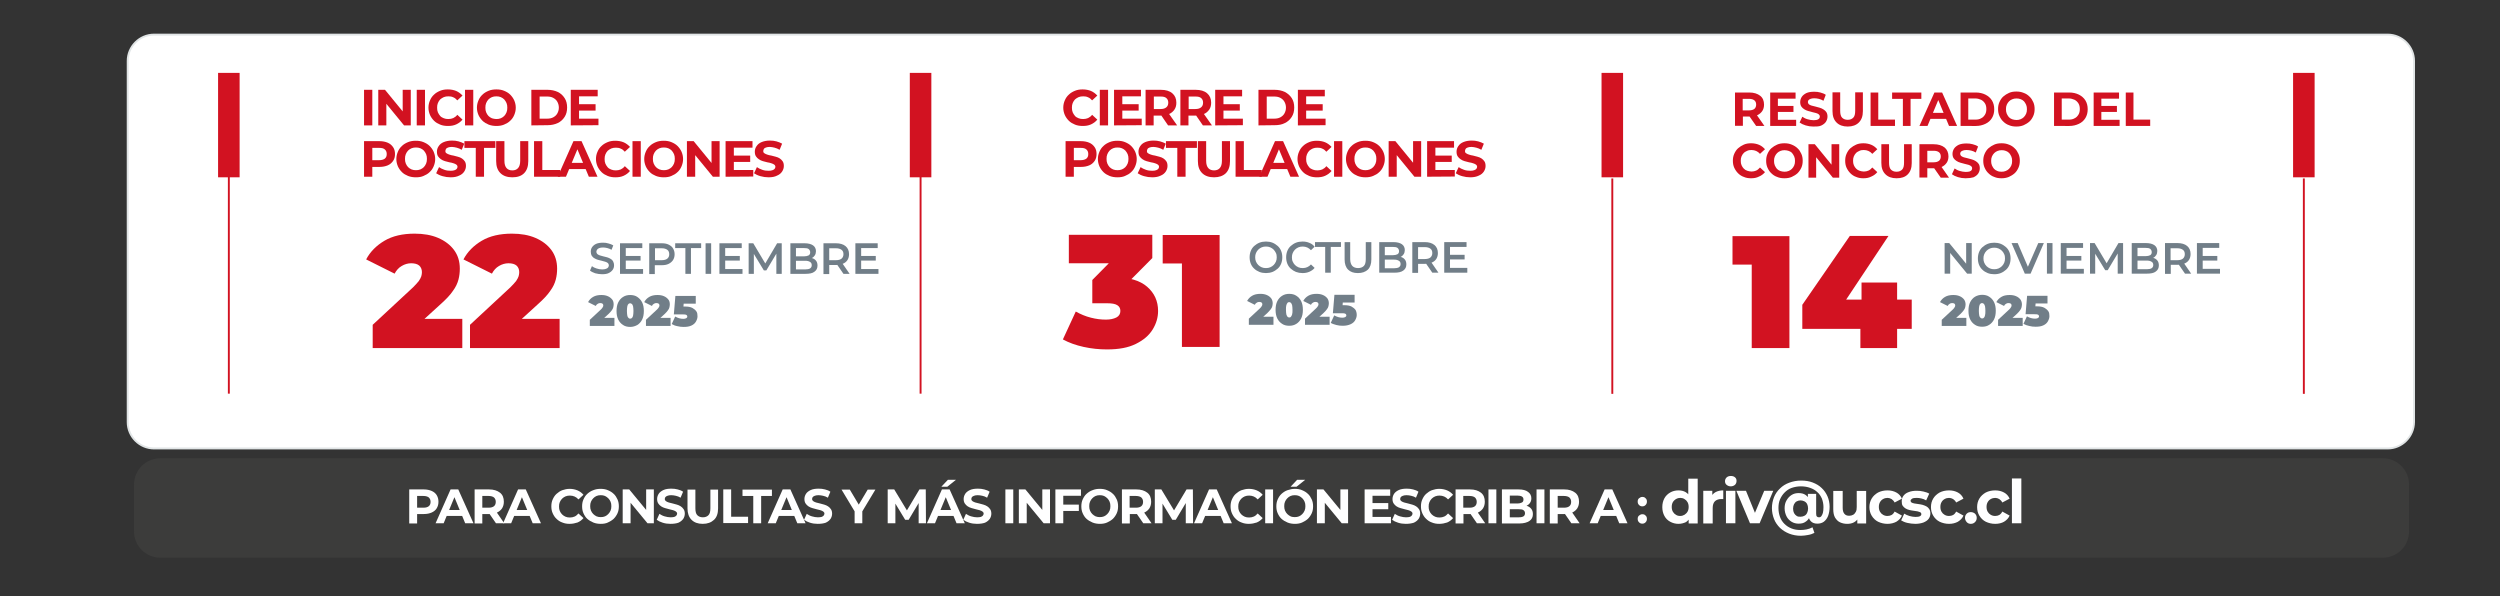 <?xml version="1.0" encoding="utf-8"?>
<!-- Generator: Adobe Illustrator 28.1.0, SVG Export Plug-In . SVG Version: 6.00 Build 0)  -->
<svg version="1.1" id="Capa_1" xmlns="http://www.w3.org/2000/svg" xmlns:xlink="http://www.w3.org/1999/xlink" x="0px" y="0px"
	 viewBox="0 0 1300 310" style="enable-background:new 0 0 1300 310;" xml:space="preserve">
<rect x="0" y="0" width="1300" height="310" fill="#333333" stroke="none"/>
<style type="text/css">
	.st0{fill:#3C3C3B;}
	.st1{fill:#FFFFFF;}
	.st2{fill:#E1E5E6;}
	.st3{fill:#D21221;}
	.st4{fill:#717E88;}
</style>
<g>
	<g>
		<g>
			<path class="st0" d="M1239,290H83.4c-7.6,0-13.7-6.1-13.7-13.7V252c0-7.6,6.1-13.7,13.7-13.7H1239c7.6,0,13.7,6.1,13.7,13.7v24.3
				C1252.7,283.9,1246.6,290,1239,290z"/>
		</g>
	</g>
	<g>
		<g>
			<g>
				<g>
					<g>
						<path class="st1" d="M1241.6,233.2H80.1c-7.6,0-13.7-6.1-13.7-13.7V31.7c0-7.6,6.1-13.7,13.7-13.7h1161.5
							c7.6,0,13.7,6.1,13.7,13.7v187.8C1255.2,227,1249.1,233.2,1241.6,233.2z"/>
					</g>
				</g>
				<g>
					<g>
						<path class="st2" d="M1241.6,233.7H80.1c-7.8,0-14.2-6.4-14.2-14.2V31.7c0-7.8,6.4-14.2,14.2-14.2h1161.5
							c7.8,0,14.2,6.4,14.2,14.2v187.8C1255.7,227.3,1249.4,233.7,1241.6,233.7z M80.1,18.5c-7.3,0-13.2,5.9-13.2,13.2v187.8
							c0,7.3,5.9,13.2,13.2,13.2h1161.5c7.3,0,13.2-5.9,13.2-13.2V31.7c0-7.3-5.9-13.2-13.2-13.2H80.1z"/>
					</g>
				</g>
			</g>
			<g>
				<g>
					<g>
						<g>
							<path class="st3" d="M563,65.5c-1.4,0-2.8-0.2-4-0.7s-2.3-1.1-3.2-2s-1.6-1.9-2.1-3c-0.5-1.2-0.8-2.4-0.8-3.8
								c0-1.4,0.3-2.7,0.8-3.8c0.5-1.2,1.2-2.2,2.1-3c0.9-0.9,2-1.5,3.2-2s2.5-0.7,4-0.7c1.6,0,3.1,0.3,4.3,0.8s2.4,1.4,3.3,2.4
								l-2.7,2.5c-0.6-0.7-1.3-1.3-2.1-1.6c-0.8-0.4-1.6-0.5-2.5-0.5s-1.7,0.1-2.4,0.4s-1.3,0.7-1.9,1.2c-0.5,0.5-0.9,1.2-1.2,1.9
								s-0.4,1.5-0.4,2.4s0.1,1.7,0.4,2.4s0.7,1.3,1.2,1.9s1.2,0.9,1.9,1.2s1.5,0.4,2.4,0.4s1.8-0.2,2.5-0.5
								c0.8-0.4,1.5-0.9,2.1-1.7l2.7,2.5c-0.9,1.1-2,1.9-3.3,2.5S564.6,65.5,563,65.5z"/>
						</g>
						<g>
							<path class="st3" d="M571.9,65.2V46.7h4.3v18.5H571.9z"/>
						</g>
						<g>
							<path class="st3" d="M579.3,65.2V46.7h14v3.4h-9.7v11.6h10.1v3.4L579.3,65.2L579.3,65.2z M583.2,57.5v-3.3h8.9v3.3H583.2z"/>
						</g>
						<g>
							<path class="st3" d="M595.7,65.2V46.7h7.9c2.6,0,4.6,0.6,6,1.8s2.1,2.8,2.1,4.9c0,1.4-0.3,2.6-1,3.6s-1.6,1.8-2.8,2.3
								s-2.6,0.8-4.3,0.8H598l1.9-1.9v7H595.7z M600,58.7l-1.9-2h5.4c1.3,0,2.3-0.3,3-0.9c0.7-0.6,1-1.4,1-2.4s-0.3-1.8-1-2.4
								c-0.7-0.6-1.6-0.8-3-0.8h-5.4l1.9-2V58.7z M607.4,65.2l-4.6-6.7h4.6l4.7,6.7H607.4z"/>
						</g>
						<g>
							<path class="st3" d="M613.8,65.2V46.7h7.9c2.6,0,4.6,0.6,6,1.8s2.1,2.8,2.1,4.9c0,1.4-0.3,2.6-1,3.6s-1.6,1.8-2.8,2.3
								s-2.6,0.8-4.3,0.8h-5.6l1.9-1.9v7H613.8z M618.1,58.7l-1.9-2h5.4c1.3,0,2.3-0.3,3-0.9c0.7-0.6,1-1.4,1-2.4s-0.3-1.8-1-2.4
								c-0.7-0.6-1.6-0.8-3-0.8h-5.4l1.9-2V58.7z M625.5,65.2l-4.6-6.7h4.6l4.7,6.7H625.5z"/>
						</g>
						<g>
							<path class="st3" d="M631.9,65.2V46.7h14v3.4h-9.7v11.6h10.1v3.4L631.9,65.2L631.9,65.2z M635.8,57.5v-3.3h8.9v3.3H635.8z"/>
						</g>
						<g>
							<path class="st3" d="M654.4,65.2V46.7h8.4c2,0,3.8,0.4,5.3,1.1c1.5,0.8,2.7,1.8,3.6,3.2c0.9,1.4,1.3,3,1.3,4.9
								s-0.4,3.5-1.3,4.9c-0.9,1.4-2.1,2.5-3.6,3.2c-1.5,0.8-3.3,1.1-5.3,1.1L654.4,65.2L654.4,65.2z M658.7,61.7h3.9
								c1.2,0,2.3-0.2,3.2-0.7s1.6-1.1,2.1-2s0.8-1.9,0.8-3c0-1.2-0.3-2.2-0.8-3.1c-0.5-0.9-1.2-1.5-2.1-2c-0.9-0.5-2-0.7-3.2-0.7
								h-3.9V61.7z"/>
						</g>
						<g>
							<path class="st3" d="M674.9,65.2V46.7h14v3.4h-9.7v11.6h10.1v3.4L674.9,65.2L674.9,65.2z M678.9,57.5v-3.3h8.9v3.3H678.9z"/>
						</g>
						<g>
							<path class="st3" d="M554.1,91.9V73.4h8c1.7,0,3.1,0.3,4.3,0.8s2.1,1.3,2.8,2.3s1,2.2,1,3.6s-0.3,2.6-1,3.6s-1.6,1.8-2.8,2.3
								s-2.6,0.8-4.3,0.8h-5.6l1.9-1.9v7C558.4,91.9,554.1,91.9,554.1,91.9z M558.4,85.3l-1.9-2h5.4c1.3,0,2.3-0.3,3-0.8
								c0.7-0.6,1-1.3,1-2.4c0-1-0.3-1.8-1-2.4s-1.6-0.8-3-0.8h-5.4l1.9-2V85.3z"/>
						</g>
						<g>
							<path class="st3" d="M581.1,92.2c-1.5,0-2.8-0.2-4.1-0.7c-1.2-0.5-2.3-1.1-3.2-2s-1.6-1.9-2.1-3c-0.5-1.2-0.8-2.4-0.8-3.8
								s0.3-2.6,0.8-3.8c0.5-1.2,1.2-2.2,2.1-3c0.9-0.9,2-1.5,3.2-2s2.6-0.7,4-0.7c1.5,0,2.8,0.2,4,0.7s2.3,1.1,3.2,2s1.6,1.9,2.1,3
								c0.5,1.2,0.8,2.4,0.8,3.8s-0.3,2.6-0.8,3.8s-1.2,2.2-2.1,3c-0.9,0.9-2,1.5-3.2,2C583.9,92,582.6,92.2,581.1,92.2z
								 M581.1,88.5c0.8,0,1.6-0.1,2.3-0.4s1.3-0.7,1.8-1.2s0.9-1.2,1.2-1.9s0.4-1.5,0.4-2.4s-0.1-1.7-0.4-2.4s-0.7-1.3-1.2-1.9
								c-0.5-0.5-1.1-0.9-1.8-1.2c-0.7-0.3-1.5-0.4-2.3-0.4s-1.6,0.1-2.3,0.4s-1.3,0.7-1.8,1.2s-0.9,1.2-1.2,1.9s-0.4,1.5-0.4,2.4
								s0.1,1.7,0.4,2.4c0.3,0.7,0.7,1.4,1.2,1.9s1.1,0.9,1.8,1.2C579.5,88.4,580.3,88.5,581.1,88.5z"/>
						</g>
						<g>
							<path class="st3" d="M599.2,92.2c-1.5,0-2.9-0.2-4.3-0.6c-1.4-0.4-2.4-0.9-3.3-1.5l1.5-3.2c0.8,0.6,1.7,1,2.8,1.4
								s2.2,0.5,3.3,0.5c0.8,0,1.5-0.1,2-0.3c0.5-0.2,0.9-0.4,1.1-0.7c0.2-0.3,0.4-0.6,0.4-1c0-0.5-0.2-0.9-0.6-1.2
								c-0.4-0.3-0.9-0.5-1.5-0.7s-1.3-0.4-2.1-0.5c-0.8-0.2-1.5-0.4-2.3-0.6s-1.5-0.6-2.1-1s-1.1-0.9-1.5-1.5s-0.6-1.4-0.6-2.4
								c0-1.1,0.3-2,0.9-2.9c0.6-0.9,1.4-1.6,2.6-2.1c1.2-0.5,2.6-0.8,4.3-0.8c1.2,0,2.3,0.1,3.4,0.4c1.1,0.3,2.1,0.7,3,1.2
								l-1.3,3.2c-0.9-0.5-1.7-0.9-2.6-1.1c-0.9-0.2-1.7-0.4-2.5-0.4s-1.5,0.1-2,0.3c-0.5,0.2-0.9,0.4-1.1,0.8
								c-0.2,0.3-0.3,0.7-0.3,1.1c0,0.5,0.2,0.9,0.6,1.1c0.4,0.3,0.9,0.5,1.5,0.7s1.3,0.4,2.1,0.5c0.8,0.2,1.5,0.4,2.3,0.6
								s1.5,0.5,2.1,0.9s1.1,0.9,1.5,1.5s0.6,1.4,0.6,2.4s-0.3,2-0.9,2.9c-0.6,0.9-1.4,1.6-2.6,2.1C602.4,91.9,601,92.2,599.2,92.2z
								"/>
						</g>
						<g>
							<path class="st3" d="M612.2,91.9v-15h-5.9v-3.5h16.1v3.5h-5.9v15H612.2z"/>
						</g>
						<g>
							<path class="st3" d="M631.3,92.2c-2.6,0-4.7-0.7-6.2-2.2s-2.2-3.5-2.2-6.3V73.4h4.3v10.2c0,1.8,0.4,3,1.1,3.8
								c0.7,0.8,1.7,1.2,3,1.2s2.3-0.4,3-1.2c0.7-0.8,1.1-2,1.1-3.8V73.4h4.2v10.4c0,2.7-0.7,4.8-2.2,6.3
								C635.9,91.5,633.9,92.2,631.3,92.2z"/>
						</g>
						<g>
							<path class="st3" d="M642.5,91.9V73.4h4.3v15h9.3v3.5H642.5z"/>
						</g>
						<g>
							<path class="st3" d="M654.8,91.9l8.2-18.5h4.2l8.3,18.5H671l-6.8-16.3h1.7l-6.8,16.3C659.1,91.9,654.8,91.9,654.8,91.9z
								 M659,87.9l1.1-3.2h9.5l1.2,3.2H659z"/>
						</g>
						<g>
							<path class="st3" d="M684.8,92.2c-1.4,0-2.8-0.2-4-0.7s-2.3-1.1-3.2-2s-1.6-1.9-2.1-3c-0.5-1.2-0.8-2.4-0.8-3.8
								s0.3-2.7,0.8-3.8c0.5-1.2,1.2-2.2,2.1-3c0.9-0.9,2-1.5,3.2-2s2.5-0.7,4-0.7c1.6,0,3.1,0.3,4.3,0.8s2.4,1.4,3.3,2.4l-2.7,2.5
								c-0.6-0.7-1.3-1.3-2.1-1.6c-0.8-0.4-1.6-0.5-2.5-0.5s-1.7,0.1-2.4,0.4s-1.3,0.7-1.9,1.2c-0.5,0.5-0.9,1.2-1.2,1.9
								s-0.4,1.5-0.4,2.4s0.1,1.7,0.4,2.4s0.7,1.3,1.2,1.9s1.2,0.9,1.9,1.2c0.7,0.3,1.5,0.4,2.4,0.4s1.8-0.2,2.5-0.5
								c0.8-0.4,1.5-0.9,2.1-1.7l2.7,2.5c-0.9,1.1-2,1.9-3.3,2.5S686.4,92.2,684.8,92.2z"/>
						</g>
						<g>
							<path class="st3" d="M693.7,91.9V73.4h4.3v18.5H693.7z"/>
						</g>
						<g>
							<path class="st3" d="M710.1,92.2c-1.5,0-2.8-0.2-4.1-0.7c-1.2-0.5-2.3-1.1-3.2-2s-1.6-1.9-2.1-3c-0.5-1.2-0.8-2.4-0.8-3.8
								s0.3-2.6,0.8-3.8c0.5-1.2,1.2-2.2,2.1-3c0.9-0.9,2-1.5,3.2-2s2.6-0.7,4-0.7c1.5,0,2.8,0.2,4,0.7s2.3,1.1,3.2,2s1.6,1.9,2.1,3
								c0.5,1.2,0.8,2.4,0.8,3.8s-0.3,2.6-0.8,3.8c-0.5,1.2-1.2,2.2-2.1,3c-0.9,0.9-2,1.5-3.2,2S711.5,92.2,710.1,92.2z M710,88.5
								c0.8,0,1.6-0.1,2.3-0.4s1.3-0.7,1.8-1.2s0.9-1.2,1.2-1.9c0.3-0.7,0.4-1.5,0.4-2.4s-0.1-1.7-0.4-2.4c-0.3-0.7-0.7-1.3-1.2-1.9
								c-0.5-0.5-1.1-0.9-1.8-1.2c-0.7-0.3-1.5-0.4-2.3-0.4s-1.6,0.1-2.3,0.4s-1.3,0.7-1.8,1.2s-0.9,1.2-1.2,1.9s-0.4,1.5-0.4,2.4
								s0.1,1.7,0.4,2.4c0.3,0.7,0.7,1.4,1.2,1.9s1.1,0.9,1.8,1.2C708.4,88.4,709.2,88.5,710,88.5z"/>
						</g>
						<g>
							<path class="st3" d="M722.1,91.9V73.4h3.5l10.9,13.3h-1.7V73.4h4.2v18.5h-3.5l-10.9-13.3h1.7v13.3H722.1z"/>
						</g>
						<g>
							<path class="st3" d="M742.1,91.9V73.4h14v3.4h-9.7v11.6h10.1v3.4L742.1,91.9L742.1,91.9z M746,84.2v-3.3h8.9v3.3H746z"/>
						</g>
						<g>
							<path class="st3" d="M764.6,92.2c-1.5,0-2.9-0.2-4.3-0.6c-1.4-0.4-2.4-0.9-3.3-1.5l1.5-3.2c0.8,0.6,1.7,1,2.8,1.4
								s2.2,0.5,3.3,0.5c0.8,0,1.5-0.1,2-0.3s0.9-0.4,1.1-0.7c0.2-0.3,0.4-0.6,0.4-1c0-0.5-0.2-0.9-0.6-1.2s-0.9-0.5-1.5-0.7
								s-1.3-0.4-2.1-0.5c-0.8-0.2-1.5-0.4-2.3-0.6s-1.5-0.6-2.1-1s-1.1-0.9-1.5-1.5s-0.6-1.4-0.6-2.4c0-1.1,0.3-2,0.9-2.9
								c0.6-0.9,1.4-1.6,2.6-2.1c1.2-0.5,2.6-0.8,4.3-0.8c1.2,0,2.3,0.1,3.4,0.4c1.1,0.3,2.1,0.7,3,1.2l-1.3,3.2
								c-0.9-0.5-1.7-0.9-2.6-1.1c-0.9-0.2-1.7-0.4-2.5-0.4s-1.5,0.1-2,0.3c-0.5,0.2-0.9,0.4-1.1,0.8c-0.2,0.3-0.3,0.7-0.3,1.1
								c0,0.5,0.2,0.9,0.6,1.1c0.4,0.3,0.9,0.5,1.5,0.7s1.3,0.4,2.1,0.5c0.8,0.2,1.5,0.4,2.3,0.6s1.5,0.5,2.1,0.9s1.1,0.9,1.5,1.5
								s0.6,1.4,0.6,2.4s-0.3,2-0.9,2.9c-0.6,0.9-1.4,1.6-2.6,2.1C767.8,91.9,766.3,92.2,764.6,92.2z"/>
						</g>
					</g>
					<g>
						<path class="st3" d="M575.6,181.7c-4,0-8-0.4-12.1-1.3c-4.1-0.9-7.7-2.2-10.8-3.9l6.7-14.5c2.5,1.4,5.1,2.5,7.9,3.2
							c2.7,0.7,5.3,1,7.8,1c2.2,0,4-0.4,5.4-1.1c1.4-0.7,2.1-1.9,2.1-3.4c0-1.3-0.5-2.3-1.6-3c-1.1-0.7-2.8-1-5.3-1h-7.7v-12.1
							l15.1-15.3l1.7,6.6h-29v-14.8h43.4v12.1L584,149.5l-9.4-5.3h5.2c7.3,0,12.9,1.6,16.7,4.9c3.8,3.3,5.7,7.5,5.7,12.6
							c0,3.3-0.9,6.5-2.8,9.6c-1.9,3.1-4.7,5.5-8.7,7.5S581.8,181.7,575.6,181.7z"/>
						<path class="st3" d="M614.6,180.4V129l8.4,8h-18.4v-14.8h29.6v58.2H614.6z"/>
					</g>
					<g>
						<path class="st4" d="M658.3,142c-1.2,0-2.4-0.2-3.4-0.6c-1-0.4-2-1-2.7-1.7c-0.8-0.7-1.4-1.6-1.8-2.6c-0.4-1-0.6-2.1-0.6-3.3
							c0-1.2,0.2-2.3,0.6-3.3c0.4-1,1-1.9,1.8-2.6c0.8-0.7,1.7-1.3,2.7-1.7c1-0.4,2.2-0.6,3.4-0.6c1.2,0,2.4,0.2,3.4,0.6
							s1.9,1,2.7,1.7c0.8,0.7,1.4,1.6,1.8,2.6c0.4,1,0.6,2.1,0.6,3.3c0,1.2-0.2,2.3-0.6,3.3c-0.4,1-1,1.9-1.8,2.6s-1.7,1.3-2.7,1.7
							S659.5,142,658.3,142z M658.3,139.4c0.8,0,1.5-0.1,2.2-0.4s1.3-0.7,1.8-1.2c0.5-0.5,0.9-1.1,1.2-1.8s0.4-1.4,0.4-2.2
							c0-0.8-0.1-1.6-0.4-2.2s-0.7-1.3-1.2-1.8c-0.5-0.5-1.1-0.9-1.8-1.2c-0.7-0.3-1.4-0.4-2.2-0.4c-0.8,0-1.5,0.1-2.2,0.4
							c-0.7,0.3-1.3,0.7-1.8,1.2c-0.5,0.5-0.9,1.1-1.2,1.8c-0.3,0.7-0.4,1.4-0.4,2.2c0,0.8,0.1,1.5,0.4,2.2c0.3,0.7,0.7,1.3,1.2,1.8
							c0.5,0.5,1.1,0.9,1.8,1.2S657.5,139.4,658.3,139.4z"/>
						<path class="st4" d="M677.3,142c-1.2,0-2.3-0.2-3.4-0.6c-1-0.4-1.9-1-2.7-1.7c-0.8-0.7-1.4-1.6-1.8-2.6
							c-0.4-1-0.6-2.1-0.6-3.3c0-1.2,0.2-2.3,0.6-3.3c0.4-1,1-1.9,1.8-2.6c0.8-0.7,1.7-1.3,2.7-1.7c1-0.4,2.2-0.6,3.4-0.6
							c1.3,0,2.5,0.2,3.6,0.7c1.1,0.4,2,1.1,2.7,2l-1.9,1.8c-0.6-0.6-1.2-1.1-1.9-1.4c-0.7-0.3-1.5-0.5-2.3-0.5s-1.6,0.1-2.3,0.4
							c-0.7,0.3-1.3,0.7-1.8,1.2c-0.5,0.5-0.9,1.1-1.2,1.8c-0.3,0.7-0.4,1.4-0.4,2.2c0,0.8,0.1,1.6,0.4,2.2c0.3,0.7,0.7,1.3,1.2,1.8
							c0.5,0.5,1.1,0.9,1.8,1.2s1.4,0.4,2.3,0.4s1.6-0.2,2.3-0.5s1.4-0.8,1.9-1.4l1.9,1.8c-0.7,0.9-1.6,1.5-2.7,2
							C679.8,141.8,678.6,142,677.3,142z"/>
						<path class="st4" d="M689.1,141.8v-13.4h-5.3v-2.5h13.5v2.5h-5.3v13.4H689.1z"/>
						<path class="st4" d="M706.1,142c-2.2,0-3.9-0.6-5.1-1.8c-1.2-1.2-1.8-3-1.8-5.3v-9h2.9v8.8c0,1.6,0.4,2.8,1.1,3.6
							c0.7,0.7,1.7,1.1,3,1.1c1.3,0,2.3-0.4,3-1.1c0.7-0.7,1-1.9,1-3.6v-8.8h2.9v9c0,2.3-0.6,4.1-1.8,5.3
							C710,141.4,708.3,142,706.1,142z"/>
						<path class="st4" d="M717.2,141.8v-15.9h7.4c1.9,0,3.4,0.4,4.4,1.1c1,0.7,1.5,1.8,1.5,3c0,0.8-0.2,1.6-0.6,2.2
							s-0.9,1.1-1.6,1.4c-0.7,0.3-1.4,0.5-2.1,0.5l0.4-0.8c0.9,0,1.7,0.2,2.4,0.5c0.7,0.3,1.3,0.8,1.7,1.4s0.6,1.4,0.6,2.3
							c0,1.4-0.5,2.4-1.6,3.2s-2.6,1.1-4.7,1.1H717.2z M720.1,139.5h4.8c1.1,0,2-0.2,2.5-0.5c0.6-0.4,0.9-0.9,0.9-1.7
							c0-0.8-0.3-1.4-0.9-1.7c-0.6-0.4-1.4-0.6-2.5-0.6h-5v-2.3h4.4c1,0,1.8-0.2,2.4-0.5c0.6-0.4,0.8-0.9,0.8-1.6
							c0-0.7-0.3-1.3-0.8-1.7c-0.6-0.4-1.3-0.5-2.4-0.5h-4.2V139.5z"/>
						<path class="st4" d="M734.4,141.8v-15.9h6.5c2.1,0,3.8,0.5,5,1.5s1.8,2.4,1.8,4.2c0,1.2-0.3,2.2-0.8,3
							c-0.5,0.8-1.3,1.5-2.3,1.9c-1,0.4-2.2,0.7-3.6,0.7h-4.9l1.3-1.3v6H734.4z M737.4,136.1l-1.3-1.4h4.8c1.3,0,2.3-0.3,2.9-0.8
							s1-1.3,1-2.3c0-1-0.3-1.8-1-2.3c-0.7-0.5-1.6-0.8-2.9-0.8h-4.8l1.3-1.5V136.1z M744.8,141.8l-4-5.8h3.2l4,5.8H744.8z"/>
						<path class="st4" d="M751,141.8v-15.9h11.6v2.5H754v10.9h9v2.5H751z M753.7,134.9v-2.4h7.9v2.4H753.7z"/>
						<path class="st4" d="M649.4,169v-3.3l5.7-5.3c0.4-0.3,0.6-0.7,0.8-0.9c0.2-0.3,0.3-0.5,0.4-0.7c0.1-0.2,0.1-0.4,0.1-0.6
							c0-0.4-0.1-0.7-0.4-0.9c-0.3-0.2-0.6-0.3-1.2-0.3c-0.5,0-0.9,0.1-1.3,0.4c-0.4,0.2-0.8,0.6-1,1.1l-4-2c0.6-1.1,1.4-2,2.6-2.7
							s2.6-1,4.3-1c1.3,0,2.4,0.2,3.3,0.6c1,0.4,1.7,1,2.3,1.7c0.5,0.7,0.8,1.6,0.8,2.6c0,0.5-0.1,1-0.2,1.5
							c-0.1,0.5-0.4,1.1-0.8,1.6s-1,1.2-1.7,1.9l-4.3,3.9l-0.8-1.9h8.2v4.2H649.4z"/>
						<path class="st4" d="M670.4,169.4c-1.4,0-2.7-0.3-3.7-1c-1.1-0.7-1.9-1.6-2.5-2.8c-0.6-1.2-0.9-2.7-0.9-4.5
							c0-1.8,0.3-3.3,0.9-4.5c0.6-1.2,1.5-2.2,2.5-2.8c1.1-0.7,2.3-1,3.7-1c1.4,0,2.7,0.3,3.7,1c1.1,0.7,1.9,1.6,2.5,2.8
							c0.6,1.2,0.9,2.7,0.9,4.5c0,1.8-0.3,3.3-0.9,4.5c-0.6,1.2-1.5,2.2-2.5,2.8C673,169.1,671.8,169.4,670.4,169.4z M670.4,165.1
							c0.3,0,0.7-0.1,0.9-0.4s0.5-0.7,0.6-1.2c0.2-0.6,0.2-1.4,0.2-2.4c0-1-0.1-1.8-0.2-2.4c-0.2-0.6-0.4-1-0.6-1.2
							s-0.6-0.4-0.9-0.4c-0.3,0-0.7,0.1-0.9,0.4s-0.5,0.7-0.6,1.2c-0.2,0.6-0.2,1.4-0.2,2.4c0,1,0.1,1.8,0.2,2.4
							c0.2,0.6,0.4,1,0.6,1.2S670,165.1,670.4,165.1z"/>
						<path class="st4" d="M678.6,169v-3.3l5.7-5.3c0.4-0.3,0.6-0.7,0.8-0.9c0.2-0.3,0.3-0.5,0.4-0.7c0.1-0.2,0.1-0.4,0.1-0.6
							c0-0.4-0.1-0.7-0.4-0.9c-0.3-0.2-0.6-0.3-1.2-0.3c-0.5,0-0.9,0.1-1.3,0.4c-0.4,0.2-0.8,0.6-1,1.1l-4-2c0.6-1.1,1.4-2,2.6-2.7
							s2.6-1,4.3-1c1.3,0,2.4,0.2,3.3,0.6c1,0.4,1.7,1,2.3,1.7c0.5,0.7,0.8,1.6,0.8,2.6c0,0.5-0.1,1-0.2,1.5
							c-0.1,0.5-0.4,1.1-0.8,1.6c-0.4,0.6-1,1.2-1.7,1.9l-4.3,3.9l-0.8-1.9h8.2v4.2H678.6z"/>
						<path class="st4" d="M698.2,169.4c-1.1,0-2.2-0.1-3.3-0.4s-2.1-0.6-2.9-1.1l1.8-3.9c0.7,0.4,1.4,0.7,2.1,0.9
							c0.7,0.2,1.4,0.3,2.1,0.3c0.6,0,1.1-0.1,1.5-0.3c0.4-0.2,0.6-0.5,0.6-0.9c0-0.2-0.1-0.4-0.2-0.6c-0.1-0.2-0.4-0.3-0.7-0.4
							c-0.3-0.1-0.8-0.1-1.5-0.1h-4.6l0.8-9.6h10.5v4h-8.7l2.7-2.3L698,161l-2.7-2.3h3.7c1.6,0,2.8,0.2,3.8,0.7
							c0.9,0.5,1.6,1.1,2.1,1.8c0.4,0.8,0.6,1.6,0.6,2.6c0,0.9-0.3,1.8-0.8,2.7c-0.5,0.9-1.3,1.6-2.4,2.1S699.9,169.4,698.2,169.4z"
							/>
					</g>
				</g>
				<g>
					<g>
						<g>
							<rect x="473.1" y="37.9" class="st3" width="11.2" height="54.3"/>
						</g>
					</g>
					<g>
						<g>
							<rect x="478.2" y="91.2" class="st3" width="1" height="113.5"/>
						</g>
					</g>
				</g>
				<g>
					<g>
						<g>
							<path class="st3" d="M189.3,65.2V46.7h4.3v18.5H189.3z"/>
						</g>
						<g>
							<path class="st3" d="M196.7,65.2V46.7h3.5L211.1,60h-1.7V46.7h4.2v18.5h-3.5l-10.9-13.3h1.7v13.3H196.7z"/>
						</g>
						<g>
							<path class="st3" d="M216.7,65.2V46.7h4.3v18.5H216.7z"/>
						</g>
						<g>
							<path class="st3" d="M232.9,65.5c-1.4,0-2.8-0.2-4-0.7s-2.3-1.1-3.2-2s-1.6-1.9-2.1-3c-0.5-1.2-0.8-2.4-0.8-3.8
								c0-1.4,0.3-2.7,0.8-3.8c0.5-1.2,1.2-2.2,2.1-3c0.9-0.9,2-1.5,3.2-2s2.5-0.7,4-0.7c1.6,0,3.1,0.3,4.3,0.8s2.4,1.4,3.3,2.4
								l-2.7,2.5c-0.6-0.7-1.3-1.3-2.1-1.6c-0.8-0.4-1.6-0.5-2.5-0.5s-1.7,0.1-2.4,0.4s-1.3,0.7-1.9,1.2c-0.5,0.5-0.9,1.2-1.2,1.9
								s-0.4,1.5-0.4,2.4s0.1,1.7,0.4,2.4s0.7,1.3,1.2,1.9s1.2,0.9,1.9,1.2s1.5,0.4,2.4,0.4s1.8-0.2,2.5-0.5
								c0.8-0.4,1.5-0.9,2.1-1.7l2.7,2.5c-0.9,1.1-2,1.9-3.3,2.5S234.5,65.5,232.9,65.5z"/>
						</g>
						<g>
							<path class="st3" d="M241.8,65.2V46.7h4.3v18.5H241.8z"/>
						</g>
						<g>
							<path class="st3" d="M258.2,65.5c-1.5,0-2.8-0.2-4.1-0.7c-1.2-0.5-2.3-1.1-3.2-2s-1.6-1.9-2.1-3c-0.5-1.2-0.8-2.4-0.8-3.8
								c0-1.4,0.3-2.6,0.8-3.8s1.2-2.2,2.1-3c0.9-0.9,2-1.5,3.2-2s2.6-0.7,4-0.7c1.5,0,2.8,0.2,4,0.7s2.3,1.1,3.2,2
								c0.9,0.9,1.6,1.9,2.1,3c0.5,1.2,0.8,2.4,0.8,3.8c0,1.4-0.3,2.6-0.8,3.8s-1.2,2.2-2.1,3c-0.9,0.9-2,1.5-3.2,2
								S259.6,65.5,258.2,65.5z M258.1,61.9c0.8,0,1.6-0.1,2.3-0.4c0.7-0.3,1.3-0.7,1.8-1.2s0.9-1.2,1.2-1.9s0.4-1.5,0.4-2.4
								s-0.1-1.7-0.4-2.4s-0.7-1.3-1.2-1.9c-0.5-0.5-1.1-0.9-1.8-1.2c-0.7-0.3-1.5-0.4-2.3-0.4s-1.6,0.1-2.3,0.4s-1.3,0.7-1.8,1.2
								s-0.9,1.2-1.2,1.9s-0.4,1.5-0.4,2.4s0.1,1.7,0.4,2.4c0.3,0.7,0.7,1.4,1.2,1.9s1.1,0.9,1.8,1.2
								C256.5,61.7,257.3,61.9,258.1,61.9z"/>
						</g>
						<g>
							<path class="st3" d="M276.3,65.2V46.7h8.4c2,0,3.8,0.4,5.3,1.1s2.7,1.8,3.6,3.2s1.3,3,1.3,4.9s-0.4,3.5-1.3,4.9
								s-2.1,2.5-3.6,3.2s-3.3,1.1-5.3,1.1L276.3,65.2L276.3,65.2z M280.6,61.7h3.9c1.2,0,2.3-0.2,3.2-0.7c0.9-0.5,1.6-1.1,2.1-2
								s0.8-1.9,0.8-3c0-1.2-0.3-2.2-0.8-3.1c-0.5-0.9-1.2-1.5-2.1-2s-2-0.7-3.2-0.7h-3.9V61.7z"/>
						</g>
						<g>
							<path class="st3" d="M296.8,65.2V46.7h14v3.4h-9.7v11.6h10.1v3.4L296.8,65.2L296.8,65.2z M300.8,57.5v-3.3h8.9v3.3H300.8z"/>
						</g>
						<g>
							<path class="st3" d="M189.3,91.9V73.4h8c1.7,0,3.1,0.3,4.3,0.8s2.1,1.3,2.8,2.3s1,2.2,1,3.6s-0.3,2.6-1,3.6s-1.6,1.8-2.8,2.3
								s-2.6,0.8-4.3,0.8h-5.6l1.9-1.9v7C193.6,91.9,189.3,91.9,189.3,91.9z M193.6,85.3l-1.9-2h5.4c1.3,0,2.3-0.3,3-0.8
								c0.7-0.6,1-1.3,1-2.4c0-1-0.3-1.8-1-2.4s-1.6-0.8-3-0.8h-5.4l1.9-2V85.3z"/>
						</g>
						<g>
							<path class="st3" d="M216.3,92.2c-1.5,0-2.8-0.2-4.1-0.7c-1.2-0.5-2.3-1.1-3.2-2s-1.6-1.9-2.1-3c-0.5-1.2-0.8-2.4-0.8-3.8
								s0.3-2.6,0.8-3.8c0.5-1.2,1.2-2.2,2.1-3c0.9-0.9,2-1.5,3.2-2s2.6-0.7,4-0.7c1.5,0,2.8,0.2,4,0.7s2.3,1.1,3.2,2s1.6,1.9,2.1,3
								c0.5,1.2,0.8,2.4,0.8,3.8s-0.3,2.6-0.8,3.8s-1.2,2.2-2.1,3c-0.9,0.9-2,1.5-3.2,2C219.1,92,217.8,92.2,216.3,92.2z
								 M216.3,88.5c0.8,0,1.6-0.1,2.3-0.4s1.3-0.7,1.8-1.2s0.9-1.2,1.2-1.9s0.4-1.5,0.4-2.4s-0.1-1.7-0.4-2.4s-0.7-1.3-1.2-1.9
								c-0.5-0.5-1.1-0.9-1.8-1.2c-0.7-0.3-1.5-0.4-2.3-0.4s-1.6,0.1-2.3,0.4s-1.3,0.7-1.8,1.2s-0.9,1.2-1.2,1.9s-0.4,1.5-0.4,2.4
								s0.1,1.7,0.4,2.4c0.3,0.7,0.7,1.4,1.2,1.9s1.1,0.9,1.8,1.2C214.7,88.4,215.5,88.5,216.3,88.5z"/>
						</g>
						<g>
							<path class="st3" d="M234.4,92.2c-1.5,0-2.9-0.2-4.3-0.6c-1.4-0.4-2.4-0.9-3.3-1.5l1.5-3.2c0.8,0.6,1.7,1,2.8,1.4
								s2.2,0.5,3.3,0.5c0.8,0,1.5-0.1,2-0.3c0.5-0.2,0.9-0.4,1.1-0.7c0.2-0.3,0.4-0.6,0.4-1c0-0.5-0.2-0.9-0.6-1.2
								c-0.4-0.3-0.9-0.5-1.5-0.7s-1.3-0.4-2.1-0.5c-0.8-0.2-1.5-0.4-2.3-0.6s-1.5-0.6-2.1-1s-1.1-0.9-1.5-1.5s-0.6-1.4-0.6-2.4
								c0-1.1,0.3-2,0.9-2.9c0.6-0.9,1.4-1.6,2.6-2.1c1.2-0.5,2.6-0.8,4.3-0.8c1.2,0,2.3,0.1,3.4,0.4c1.1,0.3,2.1,0.7,3,1.2
								l-1.3,3.2c-0.9-0.5-1.7-0.9-2.6-1.1c-0.9-0.2-1.7-0.4-2.5-0.4s-1.5,0.1-2,0.3c-0.5,0.2-0.9,0.4-1.1,0.8
								c-0.2,0.3-0.3,0.7-0.3,1.1c0,0.5,0.2,0.9,0.6,1.1c0.4,0.3,0.9,0.5,1.5,0.7s1.3,0.4,2.1,0.5c0.8,0.2,1.5,0.4,2.3,0.6
								s1.5,0.5,2.1,0.9s1.1,0.9,1.5,1.5s0.6,1.4,0.6,2.4s-0.3,2-0.9,2.9c-0.6,0.9-1.4,1.6-2.6,2.1
								C237.6,91.9,236.2,92.2,234.4,92.2z"/>
						</g>
						<g>
							<path class="st3" d="M247.4,91.9v-15h-5.9v-3.5h16.1v3.5h-5.9v15H247.4z"/>
						</g>
						<g>
							<path class="st3" d="M266.4,92.2c-2.6,0-4.7-0.7-6.2-2.2s-2.2-3.5-2.2-6.3V73.4h4.3v10.2c0,1.8,0.4,3,1.1,3.8s1.7,1.2,3,1.2
								s2.3-0.4,3-1.2c0.7-0.8,1.1-2,1.1-3.8V73.4h4.2v10.4c0,2.7-0.7,4.8-2.2,6.3C271.1,91.5,269.1,92.2,266.4,92.2z"/>
						</g>
						<g>
							<path class="st3" d="M277.7,91.9V73.4h4.3v15h9.3v3.5H277.7z"/>
						</g>
						<g>
							<path class="st3" d="M290,91.9l8.2-18.5h4.2l8.3,18.5h-4.5l-6.8-16.3h1.7l-6.8,16.3C294.3,91.9,290,91.9,290,91.9z
								 M294.1,87.9l1.1-3.2h9.5l1.2,3.2H294.1z"/>
						</g>
						<g>
							<path class="st3" d="M320,92.2c-1.4,0-2.8-0.2-4-0.7s-2.3-1.1-3.2-2c-0.9-0.9-1.6-1.9-2.1-3c-0.5-1.2-0.8-2.4-0.8-3.8
								s0.3-2.7,0.8-3.8c0.5-1.2,1.2-2.2,2.1-3c0.9-0.9,2-1.5,3.2-2s2.5-0.7,4-0.7c1.6,0,3.1,0.3,4.3,0.8s2.4,1.4,3.3,2.4l-2.7,2.5
								c-0.6-0.7-1.3-1.3-2.1-1.6c-0.8-0.4-1.6-0.5-2.5-0.5s-1.7,0.1-2.4,0.4s-1.3,0.7-1.9,1.2c-0.5,0.5-0.9,1.2-1.2,1.9
								s-0.4,1.5-0.4,2.4s0.1,1.7,0.4,2.4s0.7,1.3,1.2,1.9s1.2,0.9,1.9,1.2c0.7,0.3,1.5,0.4,2.4,0.4s1.8-0.2,2.5-0.5
								c0.8-0.4,1.5-0.9,2.1-1.7l2.7,2.5c-0.9,1.1-2,1.9-3.3,2.5S321.6,92.2,320,92.2z"/>
						</g>
						<g>
							<path class="st3" d="M328.9,91.9V73.4h4.3v18.5H328.9z"/>
						</g>
						<g>
							<path class="st3" d="M345.2,92.2c-1.5,0-2.8-0.2-4.1-0.7c-1.2-0.5-2.3-1.1-3.2-2c-0.9-0.9-1.6-1.9-2.1-3
								c-0.5-1.2-0.8-2.4-0.8-3.8s0.3-2.6,0.8-3.8c0.5-1.2,1.2-2.2,2.1-3c0.9-0.9,2-1.5,3.2-2s2.6-0.7,4-0.7c1.5,0,2.8,0.2,4,0.7
								s2.3,1.1,3.2,2c0.9,0.9,1.6,1.9,2.1,3c0.5,1.2,0.8,2.4,0.8,3.8s-0.3,2.6-0.8,3.8s-1.2,2.2-2.1,3c-0.9,0.9-2,1.5-3.2,2
								C348,92,346.7,92.2,345.2,92.2z M345.2,88.5c0.8,0,1.6-0.1,2.3-0.4c0.7-0.3,1.3-0.7,1.8-1.2s0.9-1.2,1.2-1.9s0.4-1.5,0.4-2.4
								s-0.1-1.7-0.4-2.4s-0.7-1.3-1.2-1.9c-0.5-0.5-1.1-0.9-1.8-1.2c-0.7-0.3-1.5-0.4-2.3-0.4s-1.6,0.1-2.3,0.4s-1.3,0.7-1.8,1.2
								s-0.9,1.2-1.2,1.9s-0.4,1.5-0.4,2.4s0.1,1.7,0.4,2.4c0.3,0.7,0.7,1.4,1.2,1.9s1.1,0.9,1.8,1.2
								C343.6,88.4,344.4,88.5,345.2,88.5z"/>
						</g>
						<g>
							<path class="st3" d="M357.2,91.9V73.4h3.5l10.9,13.3H370V73.4h4.2v18.5h-3.5l-10.9-13.3h1.7v13.3H357.2z"/>
						</g>
						<g>
							<path class="st3" d="M377.3,91.9V73.4h14v3.4h-9.7v11.6h10.1v3.4L377.3,91.9L377.3,91.9z M381.2,84.2v-3.3h8.9v3.3H381.2z"/>
						</g>
						<g>
							<path class="st3" d="M399.7,92.2c-1.5,0-2.9-0.2-4.3-0.6s-2.4-0.9-3.3-1.5l1.5-3.2c0.8,0.6,1.7,1,2.8,1.4s2.2,0.5,3.3,0.5
								c0.8,0,1.5-0.1,2-0.3c0.5-0.2,0.9-0.4,1.1-0.7c0.2-0.3,0.4-0.6,0.4-1c0-0.5-0.2-0.9-0.6-1.2c-0.4-0.3-0.9-0.5-1.5-0.7
								s-1.3-0.4-2.1-0.5c-0.8-0.2-1.5-0.4-2.3-0.6s-1.5-0.6-2.1-1s-1.1-0.9-1.5-1.5s-0.6-1.4-0.6-2.4c0-1.1,0.3-2,0.9-2.9
								s1.4-1.6,2.6-2.1s2.6-0.8,4.3-0.8c1.2,0,2.3,0.1,3.4,0.4s2.1,0.7,3,1.2l-1.3,3.2c-0.9-0.5-1.7-0.9-2.6-1.1s-1.7-0.4-2.5-0.4
								s-1.5,0.1-2,0.3c-0.5,0.2-0.9,0.4-1.1,0.8c-0.2,0.3-0.3,0.7-0.3,1.1c0,0.5,0.2,0.9,0.6,1.1c0.4,0.3,0.9,0.5,1.5,0.7
								s1.3,0.4,2.1,0.5c0.8,0.2,1.5,0.4,2.3,0.6s1.5,0.5,2.1,0.9s1.1,0.9,1.5,1.5s0.6,1.4,0.6,2.4s-0.3,2-0.9,2.9s-1.4,1.6-2.6,2.1
								C403,91.9,401.5,92.2,399.7,92.2z"/>
						</g>
					</g>
					<g>
						<path class="st3" d="M193.8,181v-12.1l21-19.5c1.3-1.3,2.3-2.4,3-3.3c0.6-0.9,1.1-1.8,1.3-2.5c0.2-0.7,0.3-1.5,0.3-2.1
							c0-1.4-0.5-2.6-1.4-3.4c-0.9-0.8-2.4-1.2-4.2-1.2c-1.7,0-3.4,0.5-4.9,1.4c-1.6,0.9-2.8,2.3-3.7,4l-14.8-7.4
							c2.1-4,5.3-7.2,9.5-9.7c4.2-2.5,9.5-3.7,15.7-3.7c4.6,0,8.7,0.7,12.2,2.2c3.5,1.5,6.3,3.6,8.3,6.3c2,2.7,3,5.9,3,9.7
							c0,1.9-0.2,3.8-0.7,5.7c-0.5,1.9-1.4,3.9-2.9,5.9c-1.4,2.1-3.6,4.4-6.4,6.9l-15.8,14.4l-3.1-6.8h30.2V181H193.8z"/>
						<path class="st3" d="M244.4,181v-12.1l21-19.5c1.3-1.3,2.3-2.4,3-3.3c0.6-0.9,1.1-1.8,1.3-2.5c0.2-0.7,0.3-1.5,0.3-2.1
							c0-1.4-0.5-2.6-1.4-3.4c-0.9-0.8-2.4-1.2-4.2-1.2c-1.7,0-3.4,0.5-4.9,1.4c-1.6,0.9-2.8,2.3-3.7,4l-14.8-7.4
							c2.1-4,5.3-7.2,9.5-9.7c4.2-2.5,9.5-3.7,15.7-3.7c4.6,0,8.7,0.7,12.2,2.2c3.5,1.5,6.3,3.6,8.3,6.3c2,2.7,3,5.9,3,9.7
							c0,1.9-0.2,3.8-0.7,5.7c-0.5,1.9-1.4,3.9-2.9,5.9c-1.4,2.1-3.6,4.4-6.4,6.9l-15.8,14.4l-3.1-6.8H291V181H244.4z"/>
					</g>
					<g>
						<path class="st4" d="M313.1,142.6c-1.2,0-2.4-0.2-3.6-0.5c-1.1-0.4-2-0.8-2.7-1.4l1-2.3c0.6,0.5,1.4,0.9,2.4,1.2
							c0.9,0.3,1.9,0.5,2.9,0.5c0.8,0,1.5-0.1,2-0.3c0.5-0.2,0.9-0.4,1.1-0.7c0.2-0.3,0.4-0.7,0.4-1.1c0-0.5-0.2-0.9-0.5-1.2
							c-0.3-0.3-0.8-0.5-1.4-0.7c-0.6-0.2-1.2-0.3-1.8-0.5c-0.7-0.2-1.3-0.3-2-0.5c-0.7-0.2-1.3-0.5-1.8-0.8c-0.6-0.3-1-0.8-1.4-1.3
							c-0.3-0.5-0.5-1.2-0.5-2.1c0-0.9,0.2-1.7,0.7-2.4c0.5-0.7,1.2-1.3,2.1-1.7s2.1-0.6,3.6-0.6c1,0,1.9,0.1,2.8,0.4
							c0.9,0.2,1.8,0.6,2.5,1l-0.9,2.3c-0.7-0.4-1.4-0.7-2.2-0.9s-1.5-0.3-2.2-0.3c-0.8,0-1.5,0.1-2,0.3c-0.5,0.2-0.9,0.5-1.1,0.8
							c-0.2,0.3-0.4,0.7-0.4,1.1c0,0.5,0.2,0.9,0.5,1.2s0.8,0.5,1.3,0.7c0.6,0.2,1.2,0.3,1.8,0.5c0.7,0.2,1.4,0.3,2,0.5
							c0.7,0.2,1.3,0.5,1.8,0.8c0.6,0.3,1,0.7,1.3,1.3s0.5,1.2,0.5,2.1c0,0.8-0.2,1.6-0.7,2.3c-0.5,0.7-1.2,1.3-2.1,1.7
							C315.8,142.4,314.5,142.6,313.1,142.6z"/>
						<path class="st4" d="M322.4,142.4v-15.9H334v2.5h-8.6v10.9h9v2.5H322.4z M325.2,135.5v-2.4h7.9v2.4H325.2z"/>
						<path class="st4" d="M337.6,142.4v-15.9h6.5c1.4,0,2.6,0.2,3.6,0.7c1,0.5,1.8,1.1,2.3,2c0.5,0.8,0.8,1.9,0.8,3
							c0,1.2-0.3,2.2-0.8,3c-0.5,0.8-1.3,1.5-2.3,2c-1,0.5-2.2,0.7-3.6,0.7h-4.9l1.3-1.4v6H337.6z M340.6,136.7l-1.3-1.4h4.8
							c1.3,0,2.3-0.3,2.9-0.8c0.7-0.6,1-1.3,1-2.3c0-1-0.3-1.8-1-2.3c-0.7-0.5-1.6-0.8-2.9-0.8h-4.8l1.3-1.5V136.7z"/>
						<path class="st4" d="M356.4,142.4V129h-5.3v-2.5h13.5v2.5h-5.3v13.4H356.4z"/>
						<path class="st4" d="M366.9,142.4v-15.9h2.9v15.9H366.9z"/>
						<path class="st4" d="M374.1,142.4v-15.9h11.6v2.5h-8.6v10.9h9v2.5H374.1z M376.8,135.5v-2.4h7.9v2.4H376.8z"/>
						<path class="st4" d="M389.3,142.4v-15.9h2.4l6.9,11.6h-1.3l6.8-11.6h2.4l0,15.9h-2.8l0-11.5h0.6l-5.8,9.7h-1.3l-5.9-9.7h0.7
							v11.5H389.3z"/>
						<path class="st4" d="M411,142.4v-15.9h7.4c1.9,0,3.4,0.4,4.4,1.1c1,0.7,1.5,1.8,1.5,3c0,0.8-0.2,1.6-0.6,2.2s-0.9,1.1-1.6,1.4
							c-0.7,0.3-1.4,0.5-2.1,0.5l0.4-0.8c0.9,0,1.7,0.2,2.4,0.5c0.7,0.3,1.3,0.8,1.7,1.4s0.6,1.4,0.6,2.3c0,1.4-0.5,2.4-1.6,3.2
							c-1,0.8-2.6,1.1-4.7,1.1H411z M413.9,140.1h4.8c1.1,0,2-0.2,2.5-0.5c0.6-0.4,0.9-0.9,0.9-1.7c0-0.8-0.3-1.4-0.9-1.7
							c-0.6-0.4-1.4-0.6-2.5-0.6h-5v-2.3h4.4c1,0,1.8-0.2,2.4-0.5c0.6-0.4,0.8-0.9,0.8-1.6c0-0.7-0.3-1.3-0.8-1.7s-1.3-0.5-2.4-0.5
							h-4.2V140.1z"/>
						<path class="st4" d="M428.2,142.4v-15.9h6.5c2.1,0,3.8,0.5,5,1.5c1.2,1,1.8,2.4,1.8,4.2c0,1.2-0.3,2.2-0.8,3
							c-0.5,0.8-1.3,1.5-2.3,1.9c-1,0.4-2.2,0.7-3.6,0.7h-4.9l1.3-1.3v6H428.2z M431.2,136.7l-1.3-1.4h4.8c1.3,0,2.3-0.3,2.9-0.8
							s1-1.3,1-2.3c0-1-0.3-1.8-1-2.3c-0.7-0.5-1.6-0.8-2.9-0.8h-4.8l1.3-1.5V136.7z M438.6,142.4l-4-5.8h3.2l4,5.8H438.6z"/>
						<path class="st4" d="M444.8,142.4v-15.9h11.6v2.5h-8.6v10.9h9v2.5H444.8z M447.5,135.5v-2.4h7.9v2.4H447.5z"/>
						<path class="st4" d="M306.7,169.6v-3.3l5.7-5.3c0.4-0.3,0.6-0.7,0.8-0.9c0.2-0.3,0.3-0.5,0.4-0.7c0.1-0.2,0.1-0.4,0.1-0.6
							c0-0.4-0.1-0.7-0.4-0.9c-0.3-0.2-0.6-0.3-1.2-0.3c-0.5,0-0.9,0.1-1.3,0.4c-0.4,0.2-0.8,0.6-1,1.1l-4-2c0.6-1.1,1.4-2,2.6-2.7
							s2.6-1,4.3-1c1.3,0,2.4,0.2,3.3,0.6c1,0.4,1.7,1,2.3,1.7s0.8,1.6,0.8,2.6c0,0.5-0.1,1-0.2,1.5c-0.1,0.5-0.4,1.1-0.8,1.6
							c-0.4,0.6-1,1.2-1.7,1.9l-4.3,3.9l-0.8-1.9h8.2v4.2H306.7z"/>
						<path class="st4" d="M327.7,170c-1.4,0-2.7-0.3-3.7-1c-1.1-0.7-1.9-1.6-2.5-2.8c-0.6-1.2-0.9-2.7-0.9-4.5
							c0-1.8,0.3-3.3,0.9-4.5c0.6-1.2,1.5-2.2,2.5-2.8c1.1-0.7,2.3-1,3.7-1s2.7,0.3,3.7,1s1.9,1.6,2.5,2.8c0.6,1.2,0.9,2.7,0.9,4.5
							c0,1.8-0.3,3.3-0.9,4.5c-0.6,1.2-1.5,2.2-2.5,2.8C330.3,169.6,329.1,170,327.7,170z M327.7,165.7c0.3,0,0.7-0.1,0.9-0.4
							c0.3-0.2,0.5-0.7,0.6-1.2s0.2-1.4,0.2-2.4c0-1-0.1-1.8-0.2-2.4s-0.4-1-0.6-1.2c-0.3-0.2-0.6-0.4-0.9-0.4
							c-0.3,0-0.7,0.1-0.9,0.4c-0.3,0.2-0.5,0.7-0.6,1.2s-0.2,1.4-0.2,2.4c0,1,0.1,1.8,0.2,2.4s0.4,1,0.6,1.2
							C327,165.6,327.3,165.7,327.7,165.7z"/>
						<path class="st4" d="M335.9,169.6v-3.3l5.7-5.3c0.4-0.3,0.6-0.7,0.8-0.9c0.2-0.3,0.3-0.5,0.4-0.7c0.1-0.2,0.1-0.4,0.1-0.6
							c0-0.4-0.1-0.7-0.4-0.9c-0.3-0.2-0.6-0.3-1.2-0.3c-0.5,0-0.9,0.1-1.3,0.4c-0.4,0.2-0.8,0.6-1,1.1l-4-2c0.6-1.1,1.4-2,2.6-2.7
							s2.6-1,4.3-1c1.3,0,2.4,0.2,3.3,0.6c1,0.4,1.7,1,2.3,1.7s0.8,1.6,0.8,2.6c0,0.5-0.1,1-0.2,1.5c-0.1,0.5-0.4,1.1-0.8,1.6
							c-0.4,0.6-1,1.2-1.7,1.9l-4.3,3.9l-0.8-1.9h8.2v4.2H335.9z"/>
						<path class="st4" d="M355.5,170c-1.1,0-2.2-0.1-3.3-0.4c-1.1-0.2-2.1-0.6-2.9-1.1l1.8-3.9c0.7,0.4,1.4,0.7,2.1,0.9
							c0.7,0.2,1.4,0.3,2.1,0.3c0.6,0,1.1-0.1,1.5-0.3c0.4-0.2,0.6-0.5,0.6-0.9c0-0.2-0.1-0.4-0.2-0.6s-0.4-0.3-0.7-0.4
							s-0.8-0.1-1.5-0.1h-4.6l0.8-9.6h10.6v4H353l2.7-2.3l-0.5,6.1l-2.7-2.3h3.7c1.6,0,2.8,0.2,3.8,0.7c0.9,0.5,1.6,1.1,2.1,1.8
							s0.6,1.6,0.6,2.6c0,0.9-0.3,1.8-0.8,2.7c-0.5,0.9-1.3,1.6-2.4,2.1S357.2,170,355.5,170z"/>
					</g>
				</g>
				<g>
					<g>
						<g>
							<rect x="113.4" y="37.9" class="st3" width="11.2" height="54.3"/>
						</g>
					</g>
					<g>
						<g>
							<rect x="118.5" y="91.2" class="st3" width="1" height="113.5"/>
						</g>
					</g>
				</g>
				<g>
					<g>
						<g>
							<g>
								<rect x="832.8" y="37.9" class="st3" width="11.2" height="54.3"/>
							</g>
						</g>
						<g>
							<g>
								<rect x="837.9" y="92.8" class="st3" width="1" height="112"/>
							</g>
						</g>
					</g>
				</g>
				<g>
					<g>
						<g>
							<g>
								<rect x="1192.4" y="37.9" class="st3" width="11.2" height="54.3"/>
							</g>
						</g>
						<g>
							<g>
								<rect x="1197.5" y="92.8" class="st3" width="1" height="112"/>
							</g>
						</g>
					</g>
				</g>
				<g>
					<g>
						<path class="st3" d="M910.9,181v-51.4l8.4,8h-18.4v-14.8h29.6V181H910.9z"/>
						<path class="st3" d="M937.2,171v-12.5l24.7-35.8H982l-23.8,35.8l-9.2-2.7h45.1V171H937.2z M967.4,181v-10l0.6-15.2v-8.9h18.5
							V181H967.4z"/>
					</g>
					<g>
						<path class="st4" d="M1011.2,142.3v-15.9h2.4l10,12.2h-1.2v-12.2h2.9v15.9h-2.4l-10-12.2h1.2v12.2H1011.2z"/>
						<path class="st4" d="M1037,142.6c-1.2,0-2.4-0.2-3.4-0.6c-1-0.4-2-1-2.7-1.7c-0.8-0.7-1.4-1.6-1.8-2.6s-0.6-2.1-0.6-3.3
							c0-1.2,0.2-2.3,0.6-3.3s1-1.9,1.8-2.6c0.8-0.7,1.7-1.3,2.7-1.7c1-0.4,2.2-0.6,3.4-0.6c1.2,0,2.4,0.2,3.4,0.6
							c1,0.4,1.9,1,2.7,1.7c0.8,0.7,1.4,1.6,1.8,2.6c0.4,1,0.6,2.1,0.6,3.3c0,1.2-0.2,2.3-0.6,3.3c-0.4,1-1,1.9-1.8,2.6
							s-1.7,1.3-2.7,1.7C1039.4,142.4,1038.3,142.6,1037,142.6z M1037,140c0.8,0,1.5-0.1,2.2-0.4c0.7-0.3,1.3-0.7,1.8-1.2
							c0.5-0.5,0.9-1.1,1.2-1.8c0.3-0.7,0.4-1.4,0.4-2.2c0-0.8-0.1-1.6-0.4-2.2c-0.3-0.7-0.7-1.3-1.2-1.8c-0.5-0.5-1.1-0.9-1.8-1.2
							c-0.7-0.3-1.4-0.4-2.2-0.4s-1.5,0.1-2.2,0.4c-0.7,0.3-1.3,0.7-1.8,1.2c-0.5,0.5-0.9,1.1-1.2,1.8s-0.4,1.4-0.4,2.2
							c0,0.8,0.1,1.5,0.4,2.2s0.7,1.3,1.2,1.8c0.5,0.5,1.1,0.9,1.8,1.2S1036.2,140,1037,140z"/>
						<path class="st4" d="M1052.9,142.3l-6.9-15.9h3.2l6.2,14.4h-1.8l6.3-14.4h2.9l-6.9,15.9H1052.9z"/>
						<path class="st4" d="M1064.4,142.3v-15.9h2.9v15.9H1064.4z"/>
						<path class="st4" d="M1071.6,142.3v-15.9h11.6v2.5h-8.6v10.9h9v2.5H1071.6z M1074.4,135.5v-2.4h7.9v2.4H1074.4z"/>
						<path class="st4" d="M1086.8,142.3v-15.9h2.4l6.9,11.6h-1.3l6.8-11.6h2.4l0,15.9h-2.8l0-11.5h0.6l-5.8,9.7h-1.3l-5.9-9.7h0.7
							v11.5H1086.8z"/>
						<path class="st4" d="M1108.5,142.3v-15.9h7.4c1.9,0,3.4,0.4,4.4,1.1c1,0.7,1.5,1.8,1.5,3c0,0.8-0.2,1.6-0.6,2.2
							s-0.9,1.1-1.6,1.4c-0.7,0.3-1.4,0.5-2.1,0.5l0.4-0.8c0.9,0,1.7,0.2,2.4,0.5c0.7,0.3,1.3,0.8,1.7,1.4s0.6,1.4,0.6,2.3
							c0,1.4-0.5,2.4-1.6,3.2c-1,0.8-2.6,1.1-4.7,1.1H1108.5z M1111.5,140h4.8c1.1,0,2-0.2,2.5-0.5c0.6-0.4,0.9-0.9,0.9-1.7
							c0-0.8-0.3-1.4-0.9-1.7c-0.6-0.4-1.4-0.6-2.5-0.6h-5v-2.3h4.4c1,0,1.8-0.2,2.4-0.5c0.6-0.4,0.8-0.9,0.8-1.6
							c0-0.7-0.3-1.3-0.8-1.7c-0.6-0.4-1.3-0.5-2.4-0.5h-4.2V140z"/>
						<path class="st4" d="M1125.8,142.3v-15.9h6.5c2.1,0,3.8,0.5,5,1.5c1.2,1,1.8,2.4,1.8,4.2c0,1.2-0.3,2.2-0.8,3
							c-0.5,0.8-1.3,1.5-2.3,1.9c-1,0.4-2.2,0.7-3.6,0.7h-4.9l1.3-1.3v6H1125.8z M1128.7,136.7l-1.3-1.4h4.8c1.3,0,2.3-0.3,2.9-0.8
							s1-1.3,1-2.3c0-1-0.3-1.8-1-2.3c-0.7-0.5-1.6-0.8-2.9-0.8h-4.8l1.3-1.5V136.7z M1136.2,142.3l-4-5.8h3.2l4,5.8H1136.2z"/>
						<path class="st4" d="M1142.4,142.3v-15.9h11.6v2.5h-8.6v10.9h9v2.5H1142.4z M1145.1,135.5v-2.4h7.9v2.4H1145.1z"/>
						<path class="st4" d="M1009.7,169.6v-3.3l5.7-5.3c0.4-0.3,0.6-0.7,0.8-0.9c0.2-0.3,0.3-0.5,0.4-0.7c0.1-0.2,0.1-0.4,0.1-0.6
							c0-0.4-0.1-0.7-0.4-0.9c-0.3-0.2-0.6-0.3-1.2-0.3c-0.5,0-0.9,0.1-1.3,0.4c-0.4,0.2-0.8,0.6-1,1.1l-4-2c0.6-1.1,1.4-2,2.6-2.7
							s2.6-1,4.3-1c1.3,0,2.4,0.2,3.3,0.6c1,0.4,1.7,1,2.3,1.7c0.5,0.7,0.8,1.6,0.8,2.6c0,0.5-0.1,1-0.2,1.5
							c-0.1,0.5-0.4,1.1-0.8,1.6c-0.4,0.6-1,1.2-1.7,1.9l-4.3,3.9l-0.8-1.9h8.2v4.2H1009.7z"/>
						<path class="st4" d="M1030.7,169.9c-1.4,0-2.7-0.3-3.7-1c-1.1-0.7-1.9-1.6-2.5-2.8c-0.6-1.2-0.9-2.7-0.9-4.5
							c0-1.8,0.3-3.3,0.9-4.5c0.6-1.2,1.5-2.2,2.5-2.8s2.3-1,3.7-1s2.7,0.3,3.7,1c1.1,0.7,1.9,1.6,2.5,2.8c0.6,1.2,0.9,2.7,0.9,4.5
							c0,1.8-0.3,3.3-0.9,4.5s-1.5,2.2-2.5,2.8C1033.4,169.6,1032.1,169.9,1030.7,169.9z M1030.7,165.6c0.3,0,0.7-0.1,0.9-0.4
							c0.3-0.2,0.5-0.7,0.6-1.2c0.2-0.6,0.2-1.4,0.2-2.4c0-1-0.1-1.8-0.2-2.4c-0.2-0.6-0.4-1-0.6-1.2c-0.3-0.2-0.6-0.4-0.9-0.4
							c-0.3,0-0.7,0.1-0.9,0.4c-0.3,0.2-0.5,0.7-0.6,1.2s-0.2,1.4-0.2,2.4c0,1,0.1,1.8,0.2,2.4s0.4,1,0.6,1.2
							C1030.1,165.5,1030.4,165.6,1030.7,165.6z"/>
						<path class="st4" d="M1039,169.6v-3.3l5.7-5.3c0.4-0.3,0.6-0.7,0.8-0.9c0.2-0.3,0.3-0.5,0.4-0.7c0.1-0.2,0.1-0.4,0.1-0.6
							c0-0.4-0.1-0.7-0.4-0.9c-0.3-0.2-0.6-0.3-1.2-0.3c-0.5,0-0.9,0.1-1.3,0.4c-0.4,0.2-0.8,0.6-1,1.1l-4-2c0.6-1.1,1.4-2,2.6-2.7
							c1.1-0.7,2.6-1,4.3-1c1.3,0,2.4,0.2,3.3,0.6c1,0.4,1.7,1,2.3,1.7c0.5,0.7,0.8,1.6,0.8,2.6c0,0.5-0.1,1-0.2,1.5
							s-0.4,1.1-0.8,1.6c-0.4,0.6-1,1.2-1.7,1.9l-4.3,3.9l-0.8-1.9h8.2v4.2H1039z"/>
						<path class="st4" d="M1058.5,169.9c-1.1,0-2.2-0.1-3.3-0.4c-1.1-0.2-2.1-0.6-3-1.1l1.8-3.9c0.7,0.4,1.4,0.7,2.1,0.9
							c0.7,0.2,1.4,0.3,2.1,0.3c0.6,0,1.1-0.1,1.5-0.3c0.4-0.2,0.6-0.5,0.6-0.9c0-0.2-0.1-0.4-0.2-0.6s-0.4-0.3-0.7-0.4
							s-0.8-0.1-1.5-0.1h-4.6l0.8-9.6h10.6v4h-8.7l2.7-2.3l-0.5,6.1l-2.7-2.3h3.7c1.6,0,2.8,0.2,3.8,0.7c0.9,0.5,1.6,1.1,2.1,1.8
							s0.6,1.6,0.6,2.6c0,0.9-0.3,1.8-0.8,2.7c-0.5,0.9-1.3,1.6-2.4,2.1S1060.2,169.9,1058.5,169.9z"/>
					</g>
					<g>
						<path class="st3" d="M902.2,65.5V48.1h7.4c2.4,0,4.3,0.6,5.7,1.7s2,2.7,2,4.6c0,1.3-0.3,2.4-0.9,3.3c-0.6,0.9-1.5,1.7-2.6,2.2
							s-2.5,0.7-4,0.7h-5.3l1.8-1.8v6.6H902.2z M906.2,59.3l-1.8-1.9h5.1c1.2,0,2.2-0.3,2.8-0.8c0.6-0.5,0.9-1.3,0.9-2.2
							c0-1-0.3-1.7-0.9-2.2s-1.5-0.8-2.8-0.8h-5.1l1.8-1.9V59.3z M913.2,65.5l-4.4-6.3h4.3l4.4,6.3H913.2z"/>
						<path class="st3" d="M920.5,65.5V48.1h13.2v3.2h-9.2v11h9.5v3.2H920.5z M924.2,58.2v-3.1h8.4v3.1H924.2z"/>
						<path class="st3" d="M942.9,65.8c-1.4,0-2.7-0.2-4-0.6c-1.3-0.4-2.3-0.9-3.1-1.5l1.4-3c0.7,0.5,1.6,1,2.7,1.3
							c1,0.3,2.1,0.5,3.1,0.5c0.8,0,1.4-0.1,1.9-0.2c0.5-0.2,0.9-0.4,1.1-0.7s0.3-0.6,0.3-1c0-0.5-0.2-0.8-0.5-1.1s-0.8-0.5-1.4-0.7
							s-1.3-0.3-2-0.5c-0.7-0.2-1.4-0.4-2.2-0.6c-0.7-0.2-1.4-0.5-2-0.9s-1.1-0.8-1.5-1.4c-0.4-0.6-0.6-1.4-0.6-2.3
							c0-1,0.3-1.9,0.8-2.7c0.5-0.8,1.4-1.5,2.4-2c1.1-0.5,2.5-0.7,4.1-0.7c1.1,0,2.2,0.1,3.2,0.4s2,0.6,2.8,1.2l-1.2,3.1
							c-0.8-0.5-1.6-0.8-2.4-1s-1.6-0.3-2.4-0.3s-1.4,0.1-1.9,0.3s-0.9,0.4-1.1,0.7c-0.2,0.3-0.3,0.6-0.3,1c0,0.4,0.2,0.8,0.5,1.1
							s0.8,0.5,1.4,0.7s1.3,0.3,2,0.5c0.7,0.2,1.4,0.4,2.2,0.6c0.7,0.2,1.4,0.5,2,0.9s1.1,0.8,1.5,1.4c0.4,0.6,0.6,1.4,0.6,2.3
							c0,1-0.3,1.9-0.8,2.7s-1.4,1.5-2.5,2S944.6,65.8,942.9,65.8z"/>
						<path class="st3" d="M960.8,65.8c-2.5,0-4.4-0.7-5.8-2.1c-1.4-1.4-2.1-3.3-2.1-5.9v-9.8h4v9.6c0,1.7,0.3,2.9,1,3.6
							s1.6,1.1,2.9,1.1s2.2-0.4,2.9-1.1s1-1.9,1-3.6v-9.6h4v9.8c0,2.6-0.7,4.5-2.1,5.9C965.2,65.1,963.3,65.8,960.8,65.8z"/>
						<path class="st3" d="M972.7,65.5V48.1h4v14.1h8.7v3.3H972.7z"/>
						<path class="st3" d="M989.5,65.5V51.4h-5.6v-3.3h15.2v3.3h-5.6v14.1H989.5z"/>
						<path class="st3" d="M998.1,65.5l7.8-17.4h4l7.8,17.4h-4.2l-6.4-15.4h1.6l-6.4,15.4H998.1z M1002,61.8l1.1-3.1h9l1.1,3.1H1002
							z"/>
						<path class="st3" d="M1019.5,65.5V48.1h7.9c1.9,0,3.6,0.4,5,1.1s2.6,1.7,3.4,3s1.2,2.8,1.2,4.6c0,1.8-0.4,3.3-1.2,4.6
							c-0.8,1.3-1.9,2.3-3.4,3s-3.1,1.1-5,1.1H1019.5z M1023.5,62.2h3.7c1.2,0,2.2-0.2,3-0.7c0.9-0.4,1.5-1.1,2-1.9s0.7-1.8,0.7-2.9
							c0-1.1-0.2-2.1-0.7-2.9c-0.5-0.8-1.1-1.4-2-1.9c-0.9-0.4-1.9-0.7-3-0.7h-3.7V62.2z"/>
						<path class="st3" d="M1048.5,65.8c-1.4,0-2.7-0.2-3.8-0.7c-1.2-0.4-2.2-1.1-3-1.9c-0.9-0.8-1.5-1.8-2-2.9
							c-0.5-1.1-0.7-2.3-0.7-3.6s0.2-2.5,0.7-3.6c0.5-1.1,1.1-2.1,2-2.9c0.9-0.8,1.9-1.4,3-1.9s2.4-0.7,3.8-0.7
							c1.4,0,2.6,0.2,3.8,0.7c1.2,0.4,2.2,1.1,3,1.9c0.9,0.8,1.5,1.8,2,2.9c0.5,1.1,0.7,2.3,0.7,3.6c0,1.3-0.2,2.5-0.7,3.6
							c-0.5,1.1-1.1,2.1-2,2.9c-0.9,0.8-1.9,1.4-3,1.9C1051.1,65.6,1049.9,65.8,1048.5,65.8z M1048.5,62.4c0.8,0,1.5-0.1,2.2-0.4
							c0.7-0.3,1.2-0.6,1.7-1.1s0.9-1.1,1.2-1.8c0.3-0.7,0.4-1.4,0.4-2.3s-0.1-1.6-0.4-2.3c-0.3-0.7-0.7-1.3-1.1-1.8
							c-0.5-0.5-1.1-0.9-1.7-1.1c-0.7-0.3-1.4-0.4-2.2-0.4s-1.5,0.1-2.2,0.4c-0.7,0.3-1.2,0.6-1.7,1.1s-0.9,1.1-1.2,1.8
							c-0.3,0.7-0.4,1.4-0.4,2.3c0,0.8,0.1,1.6,0.4,2.3c0.3,0.7,0.7,1.3,1.1,1.8c0.5,0.5,1.1,0.9,1.7,1.1
							C1047,62.2,1047.7,62.4,1048.5,62.4z"/>
						<path class="st3" d="M1068.1,65.5V48.1h7.9c1.9,0,3.6,0.4,5,1.1s2.6,1.7,3.4,3s1.2,2.8,1.2,4.6c0,1.8-0.4,3.3-1.2,4.6
							c-0.8,1.3-1.9,2.3-3.4,3s-3.1,1.1-5,1.1H1068.1z M1072.1,62.2h3.7c1.2,0,2.2-0.2,3-0.7c0.9-0.4,1.5-1.1,2-1.9s0.7-1.8,0.7-2.9
							c0-1.1-0.2-2.1-0.7-2.9c-0.5-0.8-1.1-1.4-2-1.9c-0.9-0.4-1.9-0.7-3-0.7h-3.7V62.2z"/>
						<path class="st3" d="M1088.7,65.5V48.1h13.2v3.2h-9.2v11h9.5v3.2H1088.7z M1092.4,58.2v-3.1h8.4v3.1H1092.4z"/>
						<path class="st3" d="M1105.4,65.5V48.1h4v14.1h8.7v3.3H1105.4z"/>
						<path class="st3" d="M910.5,92.7c-1.3,0-2.6-0.2-3.7-0.7c-1.2-0.4-2.2-1.1-3-1.9s-1.5-1.8-2-2.9c-0.5-1.1-0.7-2.3-0.7-3.6
							s0.2-2.5,0.7-3.6c0.5-1.1,1.1-2.1,2-2.9c0.9-0.8,1.9-1.4,3-1.9s2.4-0.7,3.8-0.7c1.5,0,2.9,0.3,4.1,0.8
							c1.2,0.5,2.2,1.3,3.1,2.3l-2.6,2.4c-0.6-0.7-1.3-1.2-2-1.5c-0.7-0.3-1.5-0.5-2.4-0.5c-0.8,0-1.6,0.1-2.2,0.4s-1.3,0.6-1.8,1.1
							s-0.9,1.1-1.2,1.8c-0.3,0.7-0.4,1.4-0.4,2.3s0.1,1.6,0.4,2.3c0.3,0.7,0.7,1.3,1.2,1.8s1.1,0.9,1.8,1.1s1.4,0.4,2.2,0.4
							c0.9,0,1.7-0.2,2.4-0.5c0.7-0.3,1.4-0.9,2-1.6l2.6,2.4c-0.8,1-1.9,1.8-3.1,2.3C913.4,92.5,912,92.7,910.5,92.7z"/>
						<path class="st3" d="M927.9,92.7c-1.4,0-2.7-0.2-3.8-0.7c-1.2-0.4-2.2-1.1-3-1.9c-0.9-0.8-1.5-1.8-2-2.9
							c-0.5-1.1-0.7-2.3-0.7-3.6s0.2-2.5,0.7-3.6c0.5-1.1,1.1-2.1,2-2.9c0.9-0.8,1.9-1.4,3-1.9s2.4-0.7,3.8-0.7
							c1.4,0,2.6,0.2,3.8,0.7s2.2,1.1,3,1.9c0.9,0.8,1.5,1.8,2,2.9c0.5,1.1,0.7,2.3,0.7,3.6c0,1.3-0.2,2.5-0.7,3.6
							c-0.5,1.1-1.2,2.1-2,2.9c-0.9,0.8-1.9,1.4-3,1.9S929.3,92.7,927.9,92.7z M927.9,89.3c0.8,0,1.5-0.1,2.2-0.4s1.2-0.6,1.7-1.1
							s0.9-1.1,1.2-1.8c0.3-0.7,0.4-1.4,0.4-2.3s-0.1-1.6-0.4-2.3c-0.3-0.7-0.7-1.3-1.1-1.8s-1.1-0.9-1.7-1.1s-1.4-0.4-2.2-0.4
							s-1.5,0.1-2.2,0.4c-0.7,0.3-1.2,0.6-1.7,1.1s-0.9,1.1-1.2,1.8c-0.3,0.7-0.4,1.4-0.4,2.3c0,0.8,0.1,1.6,0.4,2.3
							c0.3,0.7,0.7,1.3,1.1,1.8c0.5,0.5,1.1,0.9,1.7,1.1S927.1,89.3,927.9,89.3z"/>
						<path class="st3" d="M940.4,92.4V75h3.3l10.3,12.6h-1.6V75h4v17.4h-3.3l-10.3-12.6h1.6v12.6H940.4z"/>
						<path class="st3" d="M968.9,92.7c-1.3,0-2.6-0.2-3.7-0.7c-1.2-0.4-2.2-1.1-3-1.9s-1.5-1.8-2-2.9c-0.5-1.1-0.7-2.3-0.7-3.6
							s0.2-2.5,0.7-3.6c0.5-1.1,1.1-2.1,2-2.9c0.9-0.8,1.9-1.4,3-1.9s2.4-0.7,3.8-0.7c1.5,0,2.9,0.3,4.1,0.8
							c1.2,0.5,2.2,1.3,3.1,2.3l-2.6,2.4c-0.6-0.7-1.3-1.2-2-1.5c-0.7-0.3-1.5-0.5-2.4-0.5c-0.8,0-1.6,0.1-2.2,0.4s-1.3,0.6-1.8,1.1
							s-0.9,1.1-1.2,1.8c-0.3,0.7-0.4,1.4-0.4,2.3s0.1,1.6,0.4,2.3c0.3,0.7,0.7,1.3,1.2,1.8s1.1,0.9,1.8,1.1s1.4,0.4,2.2,0.4
							c0.9,0,1.7-0.2,2.4-0.5c0.7-0.3,1.4-0.9,2-1.6l2.6,2.4c-0.8,1-1.9,1.8-3.1,2.3C971.8,92.5,970.4,92.7,968.9,92.7z"/>
						<path class="st3" d="M986.2,92.7c-2.5,0-4.4-0.7-5.8-2.1c-1.4-1.4-2.1-3.3-2.1-5.9V75h4v9.6c0,1.7,0.3,2.9,1,3.6
							s1.6,1.1,2.9,1.1s2.2-0.4,2.9-1.1s1-1.9,1-3.6V75h4v9.8c0,2.6-0.7,4.5-2.1,5.9C990.6,92.1,988.7,92.7,986.2,92.7z"/>
						<path class="st3" d="M998.1,92.4V75h7.4c2.4,0,4.3,0.6,5.7,1.7c1.3,1.1,2,2.7,2,4.6c0,1.3-0.3,2.4-0.9,3.3
							c-0.6,0.9-1.5,1.7-2.6,2.2s-2.5,0.7-4,0.7h-5.3l1.8-1.8v6.6H998.1z M1002.2,86.3l-1.8-1.9h5.1c1.2,0,2.2-0.3,2.8-0.8
							c0.6-0.5,0.9-1.3,0.9-2.2c0-1-0.3-1.7-0.9-2.2c-0.6-0.5-1.5-0.8-2.8-0.8h-5.1l1.8-1.9V86.3z M1009.2,92.4l-4.4-6.3h4.3
							l4.4,6.3H1009.2z"/>
						<path class="st3" d="M1022.1,92.7c-1.4,0-2.7-0.2-4-0.6c-1.3-0.4-2.3-0.9-3.1-1.5l1.4-3c0.7,0.5,1.6,1,2.7,1.3
							c1,0.3,2.1,0.5,3.1,0.5c0.8,0,1.4-0.1,1.9-0.2c0.5-0.2,0.9-0.4,1.1-0.7c0.2-0.3,0.3-0.6,0.3-1c0-0.5-0.2-0.8-0.5-1.1
							c-0.4-0.3-0.8-0.5-1.4-0.7s-1.3-0.3-2-0.5c-0.7-0.2-1.4-0.4-2.2-0.6c-0.7-0.2-1.4-0.5-2-0.9s-1.1-0.8-1.5-1.4
							c-0.4-0.6-0.6-1.4-0.6-2.3c0-1,0.3-1.9,0.8-2.7c0.5-0.8,1.4-1.5,2.4-2c1.1-0.5,2.5-0.7,4.1-0.7c1.1,0,2.2,0.1,3.2,0.4
							c1.1,0.3,2,0.6,2.8,1.2l-1.2,3.1c-0.8-0.5-1.6-0.8-2.4-1s-1.6-0.3-2.4-0.3s-1.4,0.1-1.9,0.3s-0.9,0.4-1.1,0.7
							c-0.2,0.3-0.3,0.6-0.3,1c0,0.4,0.2,0.8,0.5,1.1c0.4,0.3,0.8,0.5,1.4,0.7s1.3,0.3,2,0.5c0.7,0.2,1.4,0.4,2.2,0.6
							c0.7,0.2,1.4,0.5,2,0.9s1.1,0.8,1.5,1.4c0.4,0.6,0.6,1.4,0.6,2.3c0,1-0.3,1.9-0.8,2.7s-1.4,1.5-2.5,2
							C1025.2,92.5,1023.8,92.7,1022.1,92.7z"/>
						<path class="st3" d="M1040.8,92.7c-1.4,0-2.7-0.2-3.8-0.7c-1.2-0.4-2.2-1.1-3-1.9c-0.9-0.8-1.5-1.8-2-2.9
							c-0.5-1.1-0.7-2.3-0.7-3.6s0.2-2.5,0.7-3.6c0.5-1.1,1.1-2.1,2-2.9c0.9-0.8,1.9-1.4,3-1.9s2.4-0.7,3.8-0.7
							c1.4,0,2.6,0.2,3.8,0.7c1.2,0.4,2.2,1.1,3,1.9c0.9,0.8,1.5,1.8,2,2.9c0.5,1.1,0.7,2.3,0.7,3.6c0,1.3-0.2,2.5-0.7,3.6
							c-0.5,1.1-1.1,2.1-2,2.9c-0.9,0.8-1.9,1.4-3,1.9C1043.4,92.5,1042.1,92.7,1040.8,92.7z M1040.8,89.3c0.8,0,1.5-0.1,2.2-0.4
							c0.7-0.3,1.2-0.6,1.7-1.1s0.9-1.1,1.2-1.8c0.3-0.7,0.4-1.4,0.4-2.3s-0.1-1.6-0.4-2.3c-0.3-0.7-0.7-1.3-1.1-1.8
							c-0.5-0.5-1.1-0.9-1.7-1.1c-0.7-0.3-1.4-0.4-2.2-0.4s-1.5,0.1-2.2,0.4c-0.7,0.3-1.2,0.6-1.7,1.1s-0.9,1.1-1.2,1.8
							c-0.3,0.7-0.4,1.4-0.4,2.3c0,0.8,0.1,1.6,0.4,2.3c0.3,0.7,0.7,1.3,1.1,1.8c0.5,0.5,1.1,0.9,1.7,1.1
							C1039.2,89.2,1040,89.3,1040.8,89.3z"/>
					</g>
				</g>
			</g>
		</g>
		<g>
			<g>
				<path class="st1" d="M212.8,272.1v-17.6h7.6c1.6,0,2.9,0.3,4.1,0.8c1.1,0.5,2,1.2,2.6,2.2s0.9,2.1,0.9,3.4s-0.3,2.4-0.9,3.4
					c-0.6,1-1.5,1.7-2.6,2.2s-2.5,0.8-4.1,0.8h-5.3l1.8-1.8v6.7h-4.1V272.1z M216.9,265.9l-1.8-1.9h5.1c1.3,0,2.2-0.3,2.8-0.8
					s0.9-1.3,0.9-2.2c0-1-0.3-1.7-0.9-2.3c-0.6-0.5-1.6-0.8-2.8-0.8h-5.1l1.8-1.9V265.9z"/>
			</g>
			<g>
				<path class="st1" d="M226.5,272.1l7.8-17.6h4l7.9,17.6h-4.3l-6.4-15.5h1.6l-6.4,15.5H226.5z M230.4,268.3l1.1-3.1h9l1.1,3.1
					H230.4z"/>
			</g>
			<g>
				<path class="st1" d="M246.8,272.1v-17.6h7.5c2.4,0,4.3,0.6,5.7,1.7s2,2.7,2,4.7c0,1.3-0.3,2.4-0.9,3.4c-0.6,0.9-1.5,1.7-2.6,2.2
					s-2.5,0.8-4.1,0.8H249l1.8-1.8v6.7h-4V272.1z M250.8,265.9L249,264h5.1c1.3,0,2.2-0.3,2.8-0.8c0.6-0.5,0.9-1.3,0.9-2.2
					c0-1-0.3-1.7-0.9-2.3c-0.6-0.5-1.6-0.8-2.8-0.8H249l1.8-1.9V265.9z M257.9,272.1l-4.4-6.4h4.3l4.4,6.4H257.9z"/>
			</g>
			<g>
				<path class="st1" d="M261.6,272.1l7.8-17.6h4l7.9,17.6H277l-6.4-15.5h1.6l-6.4,15.5H261.6z M265.6,268.3l1.1-3.1h9l1.1,3.1
					H265.6z"/>
			</g>
			<g>
				<path class="st1" d="M296.2,272.4c-1.4,0-2.6-0.2-3.8-0.7c-1.2-0.4-2.2-1.1-3-1.9c-0.9-0.8-1.5-1.8-2-2.9s-0.7-2.3-0.7-3.6
					s0.2-2.5,0.7-3.6s1.1-2.1,2-2.9s1.9-1.5,3-1.9c1.2-0.4,2.4-0.7,3.8-0.7c1.5,0,2.9,0.3,4.1,0.8s2.3,1.3,3.1,2.3l-2.6,2.4
					c-0.6-0.7-1.3-1.2-2-1.5s-1.5-0.5-2.4-0.5c-0.8,0-1.6,0.1-2.3,0.4c-0.7,0.3-1.3,0.7-1.8,1.2s-0.9,1.1-1.2,1.8
					c-0.3,0.7-0.4,1.4-0.4,2.3s0.1,1.6,0.4,2.3c0.3,0.7,0.7,1.3,1.2,1.8s1.1,0.9,1.8,1.2c0.7,0.3,1.4,0.4,2.3,0.4s1.7-0.2,2.4-0.5
					c0.7-0.3,1.4-0.9,2-1.6l2.6,2.4c-0.8,1-1.9,1.8-3.1,2.3C299.1,272.1,297.7,272.4,296.2,272.4z"/>
			</g>
			<g>
				<path class="st1" d="M312.4,272.4c-1.4,0-2.7-0.2-3.9-0.7c-1.2-0.5-2.2-1.1-3.1-1.9s-1.5-1.8-2-2.9s-0.7-2.3-0.7-3.6
					s0.2-2.5,0.7-3.6s1.1-2.1,2-2.9c0.9-0.8,1.9-1.5,3.1-1.9c1.2-0.5,2.4-0.7,3.8-0.7s2.7,0.2,3.8,0.7c1.2,0.5,2.2,1.1,3,1.9
					c0.9,0.8,1.5,1.8,2,2.9s0.7,2.3,0.7,3.6c0,1.3-0.2,2.5-0.7,3.6s-1.2,2.1-2,2.9c-0.9,0.8-1.9,1.4-3,1.9
					C315.1,272.2,313.8,272.4,312.4,272.4z M312.4,268.9c0.8,0,1.5-0.1,2.2-0.4s1.2-0.7,1.7-1.2s0.9-1.1,1.2-1.8
					c0.3-0.7,0.4-1.4,0.4-2.3s-0.1-1.6-0.4-2.3c-0.3-0.7-0.7-1.3-1.2-1.8s-1.1-0.9-1.7-1.2c-0.7-0.3-1.4-0.4-2.2-0.4
					c-0.8,0-1.5,0.1-2.2,0.4s-1.2,0.7-1.7,1.2s-0.9,1.1-1.2,1.8c-0.3,0.7-0.4,1.4-0.4,2.3c0,0.8,0.1,1.6,0.4,2.3
					c0.3,0.7,0.7,1.3,1.2,1.8s1.1,0.9,1.7,1.2C310.9,268.8,311.6,268.9,312.4,268.9z"/>
			</g>
			<g>
				<path class="st1" d="M323.8,272.1v-17.6h3.4l10.4,12.6H336v-12.6h4v17.6h-3.3l-10.4-12.6h1.6v12.6H323.8z"/>
			</g>
			<g>
				<path class="st1" d="M348.6,272.4c-1.4,0-2.8-0.2-4-0.6c-1.3-0.4-2.3-0.9-3.1-1.5l1.4-3.1c0.8,0.5,1.6,1,2.7,1.3
					c1,0.3,2.1,0.5,3.1,0.5c0.8,0,1.5-0.1,1.9-0.2c0.5-0.2,0.9-0.4,1.1-0.7c0.2-0.3,0.4-0.6,0.4-1c0-0.5-0.2-0.8-0.6-1.1
					c-0.4-0.3-0.9-0.5-1.5-0.7s-1.3-0.3-2-0.5s-1.5-0.4-2.2-0.6s-1.4-0.5-2-0.9s-1.1-0.9-1.5-1.5s-0.6-1.4-0.6-2.3
					c0-1,0.3-1.9,0.8-2.7c0.5-0.8,1.4-1.5,2.5-2s2.5-0.7,4.1-0.7c1.1,0,2.2,0.1,3.3,0.4c1.1,0.3,2,0.6,2.8,1.2l-1.3,3.1
					c-0.8-0.5-1.6-0.8-2.5-1s-1.6-0.3-2.4-0.3s-1.4,0.1-1.9,0.3c-0.5,0.2-0.9,0.4-1.1,0.7c-0.2,0.3-0.3,0.6-0.3,1
					c0,0.5,0.2,0.8,0.6,1.1c0.4,0.3,0.9,0.5,1.5,0.7s1.3,0.3,2,0.5s1.5,0.4,2.2,0.6s1.4,0.5,2,0.9s1.1,0.9,1.5,1.5s0.6,1.4,0.6,2.3
					c0,1-0.3,1.9-0.8,2.7c-0.6,0.8-1.4,1.5-2.5,2C351.7,272.2,350.3,272.4,348.6,272.4z"/>
			</g>
			<g>
				<path class="st1" d="M365.4,272.4c-2.5,0-4.4-0.7-5.8-2.1s-2.1-3.4-2.1-5.9v-9.8h4.1v9.7c0,1.7,0.3,2.9,1,3.6s1.6,1.1,2.9,1.1
					s2.2-0.4,2.9-1.1c0.7-0.7,1-1.9,1-3.6v-9.7h4v9.8c0,2.6-0.7,4.6-2.1,5.9C369.8,271.7,367.9,272.4,365.4,272.4z"/>
			</g>
			<g>
				<path class="st1" d="M376.1,272.1v-17.6h4.1v14.2h8.8v3.3h-12.9V272.1z"/>
			</g>
			<g>
				<path class="st1" d="M391.7,272.1v-14.2h-5.6v-3.3h15.3v3.3h-5.6v14.2H391.7z"/>
			</g>
			<g>
				<path class="st1" d="M399.2,272.1l7.8-17.6h4l7.9,17.6h-4.3l-6.4-15.5h1.6l-6.4,15.5H399.2z M403.1,268.3l1.1-3.1h9l1.1,3.1
					H403.1z"/>
			</g>
			<g>
				<path class="st1" d="M425.2,272.4c-1.4,0-2.8-0.2-4-0.6c-1.3-0.4-2.3-0.9-3.1-1.5l1.4-3.1c0.8,0.5,1.6,1,2.7,1.3
					c1,0.3,2.1,0.5,3.1,0.5c0.8,0,1.5-0.1,1.9-0.2c0.5-0.2,0.9-0.4,1.1-0.7c0.2-0.3,0.4-0.6,0.4-1c0-0.5-0.2-0.8-0.6-1.1
					c-0.4-0.3-0.9-0.5-1.5-0.7s-1.3-0.3-2-0.5s-1.5-0.4-2.2-0.6s-1.4-0.5-2-0.9s-1.1-0.9-1.5-1.5s-0.6-1.4-0.6-2.3
					c0-1,0.3-1.9,0.8-2.7c0.5-0.8,1.4-1.5,2.5-2s2.5-0.7,4.1-0.7c1.1,0,2.2,0.1,3.3,0.4c1.1,0.3,2,0.6,2.8,1.2l-1.3,3.1
					c-0.8-0.5-1.6-0.8-2.5-1s-1.6-0.3-2.4-0.3s-1.4,0.1-1.9,0.3c-0.5,0.2-0.9,0.4-1.1,0.7c-0.2,0.3-0.3,0.6-0.3,1
					c0,0.5,0.2,0.8,0.6,1.1c0.4,0.3,0.9,0.5,1.5,0.7s1.3,0.3,2,0.5s1.5,0.4,2.2,0.6s1.4,0.5,2,0.9s1.1,0.9,1.5,1.5s0.6,1.4,0.6,2.3
					c0,1-0.3,1.9-0.8,2.7c-0.6,0.8-1.4,1.5-2.5,2C428.3,272.2,426.9,272.4,425.2,272.4z"/>
			</g>
			<g>
				<path class="st1" d="M444.4,272.1v-7.2l0.9,2.5l-7.7-12.8h4.3l5.9,9.9h-2.5l5.9-9.9h4l-7.7,12.8l0.9-2.5v7.2H444.4z"/>
			</g>
			<g>
				<path class="st1" d="M461.6,272.1v-17.6h3.4l7.5,12.4h-1.8l7.4-12.4h3.3l0.1,17.6h-3.8v-11.7h0.7l-5.9,9.9h-1.8l-6-9.9h0.9v11.7
					H461.6z"/>
			</g>
			<g>
				<path class="st1" d="M482,272.1l7.8-17.6h4l7.9,17.6h-4.3l-6.4-15.5h1.6l-6.4,15.5H482z M485.9,268.3l1.1-3.1h9l1.1,3.1H485.9z
					 M489.5,253.1l3.4-3.6h4.2l-4.5,3.6H489.5z"/>
			</g>
			<g>
				<path class="st1" d="M508,272.4c-1.4,0-2.8-0.2-4-0.6c-1.3-0.4-2.3-0.9-3.1-1.5l1.4-3.1c0.8,0.5,1.6,1,2.7,1.3
					c1,0.3,2.1,0.5,3.1,0.5c0.8,0,1.5-0.1,1.9-0.2c0.5-0.2,0.9-0.4,1.1-0.7c0.2-0.3,0.4-0.6,0.4-1c0-0.5-0.2-0.8-0.6-1.1
					c-0.4-0.3-0.9-0.5-1.5-0.7s-1.3-0.3-2-0.5s-1.5-0.4-2.2-0.6s-1.4-0.5-2-0.9s-1.1-0.9-1.5-1.5s-0.6-1.4-0.6-2.3
					c0-1,0.3-1.9,0.8-2.7c0.5-0.8,1.4-1.5,2.5-2s2.5-0.7,4.1-0.7c1.1,0,2.2,0.1,3.3,0.4c1.1,0.3,2,0.6,2.8,1.2l-1.3,3.1
					c-0.8-0.5-1.6-0.8-2.5-1s-1.6-0.3-2.4-0.3s-1.4,0.1-1.9,0.3c-0.5,0.2-0.9,0.4-1.1,0.7c-0.2,0.3-0.3,0.6-0.3,1
					c0,0.5,0.2,0.8,0.6,1.1c0.4,0.3,0.9,0.5,1.5,0.7s1.3,0.3,2,0.5s1.5,0.4,2.2,0.6s1.4,0.5,2,0.9s1.1,0.9,1.5,1.5s0.6,1.4,0.6,2.3
					c0,1-0.3,1.9-0.8,2.7c-0.6,0.8-1.4,1.5-2.5,2C511.1,272.2,509.7,272.4,508,272.4z"/>
			</g>
			<g>
				<path class="st1" d="M522.8,272.1v-17.6h4.1v17.6H522.8z"/>
			</g>
			<g>
				<path class="st1" d="M529.8,272.1v-17.6h3.4l10.4,12.6H542v-12.6h4v17.6h-3.3l-10.4-12.6h1.6v12.6H529.8z"/>
			</g>
			<g>
				<path class="st1" d="M548.8,272.1v-17.6h13.3v3.3h-9.2v14.3L548.8,272.1L548.8,272.1z M552.6,265.7v-3.3h8.4v3.3H552.6z"/>
			</g>
			<g>
				<path class="st1" d="M572,272.4c-1.4,0-2.7-0.2-3.9-0.7s-2.2-1.1-3.1-1.9c-0.9-0.8-1.5-1.8-2-2.9s-0.7-2.3-0.7-3.6
					s0.2-2.5,0.7-3.6s1.1-2.1,2-2.9c0.9-0.8,1.9-1.5,3.1-1.9c1.2-0.5,2.4-0.7,3.8-0.7c1.4,0,2.7,0.2,3.8,0.7c1.2,0.5,2.2,1.1,3,1.9
					c0.9,0.8,1.5,1.8,2,2.9s0.7,2.3,0.7,3.6c0,1.3-0.2,2.5-0.7,3.6s-1.2,2.1-2,2.9c-0.9,0.8-1.9,1.4-3,1.9
					C574.6,272.2,573.3,272.4,572,272.4z M571.9,268.9c0.8,0,1.5-0.1,2.2-0.4s1.2-0.7,1.7-1.2s0.9-1.1,1.2-1.8
					c0.3-0.7,0.4-1.4,0.4-2.3s-0.1-1.6-0.4-2.3c-0.3-0.7-0.7-1.3-1.2-1.8s-1.1-0.9-1.7-1.2c-0.7-0.3-1.4-0.4-2.2-0.4
					s-1.5,0.1-2.2,0.4s-1.2,0.7-1.7,1.2s-0.9,1.1-1.2,1.8c-0.3,0.7-0.4,1.4-0.4,2.3c0,0.8,0.1,1.6,0.4,2.3c0.3,0.7,0.7,1.3,1.2,1.8
					s1.1,0.9,1.7,1.2C570.4,268.8,571.2,268.9,571.9,268.9z"/>
			</g>
			<g>
				<path class="st1" d="M583.4,272.1v-17.6h7.5c2.4,0,4.3,0.6,5.7,1.7s2,2.7,2,4.7c0,1.3-0.3,2.4-0.9,3.4c-0.6,0.9-1.5,1.7-2.6,2.2
					s-2.5,0.8-4.1,0.8h-5.3l1.8-1.8v6.7h-4.1V272.1z M587.4,265.9l-1.8-1.9h5.1c1.3,0,2.2-0.3,2.8-0.8s0.9-1.3,0.9-2.2
					c0-1-0.3-1.7-0.9-2.3c-0.6-0.5-1.6-0.8-2.8-0.8h-5.1l1.8-1.9V265.9z M594.5,272.1l-4.4-6.4h4.3l4.4,6.4H594.5z"/>
			</g>
			<g>
				<path class="st1" d="M600.5,272.1v-17.6h3.4l7.5,12.4h-1.8l7.4-12.4h3.3l0.1,17.6h-3.8v-11.7h0.7l-5.9,9.9h-1.8l-6-9.9h0.9v11.7
					H600.5z"/>
			</g>
			<g>
				<path class="st1" d="M620.9,272.1l7.8-17.6h4l7.9,17.6h-4.3l-6.4-15.5h1.6l-6.4,15.5H620.9z M624.9,268.3l1.1-3.1h9l1.1,3.1
					H624.9z"/>
			</g>
			<g>
				<path class="st1" d="M649.4,272.4c-1.4,0-2.6-0.2-3.8-0.7c-1.2-0.4-2.2-1.1-3-1.9c-0.9-0.8-1.5-1.8-2-2.9s-0.7-2.3-0.7-3.6
					s0.2-2.5,0.7-3.6s1.1-2.1,2-2.9s1.9-1.5,3-1.9c1.2-0.4,2.4-0.7,3.8-0.7c1.5,0,2.9,0.3,4.1,0.8c1.2,0.5,2.3,1.3,3.1,2.3l-2.6,2.4
					c-0.6-0.7-1.3-1.2-2-1.5s-1.5-0.5-2.4-0.5c-0.8,0-1.6,0.1-2.3,0.4s-1.3,0.7-1.8,1.2s-0.9,1.1-1.2,1.8c-0.3,0.7-0.4,1.4-0.4,2.3
					s0.1,1.6,0.4,2.3c0.3,0.7,0.7,1.3,1.2,1.8s1.1,0.9,1.8,1.2c0.7,0.3,1.4,0.4,2.3,0.4c0.9,0,1.7-0.2,2.4-0.5s1.4-0.9,2-1.6
					l2.6,2.4c-0.8,1-1.9,1.8-3.1,2.3C652.3,272.1,650.9,272.4,649.4,272.4z"/>
			</g>
			<g>
				<path class="st1" d="M657.9,272.1v-17.6h4.1v17.6H657.9z"/>
			</g>
			<g>
				<path class="st1" d="M673.4,272.4c-1.4,0-2.7-0.2-3.9-0.7s-2.2-1.1-3.1-1.9c-0.9-0.8-1.5-1.8-2-2.9s-0.7-2.3-0.7-3.6
					s0.2-2.5,0.7-3.6s1.1-2.1,2-2.9c0.9-0.8,1.9-1.5,3.1-1.9s2.4-0.7,3.8-0.7c1.4,0,2.7,0.2,3.8,0.7c1.2,0.5,2.2,1.1,3,1.9
					c0.9,0.8,1.5,1.8,2,2.9s0.7,2.3,0.7,3.6c0,1.3-0.2,2.5-0.7,3.6s-1.2,2.1-2,2.9c-0.9,0.8-1.9,1.4-3,1.9
					C676,272.2,674.7,272.4,673.4,272.4z M673.3,268.9c0.8,0,1.5-0.1,2.2-0.4s1.2-0.7,1.7-1.2s0.9-1.1,1.2-1.8
					c0.3-0.7,0.4-1.4,0.4-2.3s-0.1-1.6-0.4-2.3c-0.3-0.7-0.7-1.3-1.2-1.8s-1.1-0.9-1.7-1.2c-0.7-0.3-1.4-0.4-2.2-0.4
					s-1.5,0.1-2.2,0.4s-1.2,0.7-1.7,1.2s-0.9,1.1-1.2,1.8c-0.3,0.7-0.4,1.4-0.4,2.3c0,0.8,0.1,1.6,0.4,2.3c0.3,0.7,0.7,1.3,1.2,1.8
					s1.1,0.9,1.7,1.2S672.6,268.9,673.3,268.9z M671.1,253.1l3.4-3.6h4.2l-4.5,3.6H671.1z"/>
			</g>
			<g>
				<path class="st1" d="M684.8,272.1v-17.6h3.4l10.4,12.6H697v-12.6h4v17.6h-3.3l-10.4-12.6h1.6v12.6H684.8z"/>
			</g>
			<g>
				<path class="st1" d="M709.6,272.1v-17.6h13.3v3.3h-9.2v11h9.6v3.3L709.6,272.1L709.6,272.1z M713.4,264.8v-3.2h8.5v3.2H713.4z"
					/>
			</g>
			<g>
				<path class="st1" d="M731,272.4c-1.4,0-2.8-0.2-4-0.6c-1.3-0.4-2.3-0.9-3.1-1.5l1.4-3.1c0.8,0.5,1.6,1,2.7,1.3s2.1,0.5,3.1,0.5
					c0.8,0,1.5-0.1,1.9-0.2s0.9-0.4,1.1-0.7c0.2-0.3,0.4-0.6,0.4-1c0-0.5-0.2-0.8-0.6-1.1c-0.4-0.3-0.9-0.5-1.5-0.7s-1.3-0.3-2-0.5
					s-1.5-0.4-2.2-0.6s-1.4-0.5-2-0.9s-1.1-0.9-1.5-1.5s-0.6-1.4-0.6-2.3c0-1,0.3-1.9,0.8-2.7c0.5-0.8,1.4-1.5,2.5-2
					s2.5-0.7,4.1-0.7c1.1,0,2.2,0.1,3.3,0.4c1.1,0.3,2,0.6,2.8,1.2l-1.3,3.1c-0.8-0.5-1.6-0.8-2.5-1c-0.8-0.2-1.6-0.3-2.4-0.3
					c-0.8,0-1.4,0.1-1.9,0.3c-0.5,0.2-0.9,0.4-1.1,0.7c-0.2,0.3-0.3,0.6-0.3,1c0,0.5,0.2,0.8,0.6,1.1c0.4,0.3,0.9,0.5,1.5,0.7
					s1.3,0.3,2,0.5s1.5,0.4,2.2,0.6s1.4,0.5,2,0.9s1.1,0.9,1.5,1.5s0.6,1.4,0.6,2.3c0,1-0.3,1.9-0.8,2.7c-0.6,0.8-1.4,1.5-2.5,2
					C734,272.2,732.6,272.4,731,272.4z"/>
			</g>
			<g>
				<path class="st1" d="M748.4,272.4c-1.4,0-2.6-0.2-3.8-0.7c-1.2-0.4-2.2-1.1-3-1.9c-0.9-0.8-1.5-1.8-2-2.9s-0.7-2.3-0.7-3.6
					s0.2-2.5,0.7-3.6s1.1-2.1,2-2.9s1.9-1.5,3-1.9c1.2-0.4,2.4-0.7,3.8-0.7c1.5,0,2.9,0.3,4.1,0.8c1.2,0.5,2.3,1.3,3.1,2.3l-2.6,2.4
					c-0.6-0.7-1.3-1.2-2-1.5s-1.5-0.5-2.4-0.5c-0.8,0-1.6,0.1-2.3,0.4s-1.3,0.7-1.8,1.2s-0.9,1.1-1.2,1.8c-0.3,0.7-0.4,1.4-0.4,2.3
					s0.1,1.6,0.4,2.3c0.3,0.7,0.7,1.3,1.2,1.8s1.1,0.9,1.8,1.2s1.4,0.4,2.3,0.4c0.9,0,1.7-0.2,2.4-0.5s1.4-0.9,2-1.6l2.6,2.4
					c-0.8,1-1.9,1.8-3.1,2.3C751.3,272.1,749.9,272.4,748.4,272.4z"/>
			</g>
			<g>
				<path class="st1" d="M756.9,272.1v-17.6h7.5c2.4,0,4.3,0.6,5.7,1.7s2,2.7,2,4.7c0,1.3-0.3,2.4-0.9,3.4c-0.6,0.9-1.5,1.7-2.6,2.2
					s-2.5,0.8-4.1,0.8h-5.3l1.8-1.8v6.7h-4.1V272.1z M760.9,265.9l-1.8-1.9h5.1c1.3,0,2.2-0.3,2.8-0.8s0.9-1.3,0.9-2.2
					c0-1-0.3-1.7-0.9-2.3c-0.6-0.5-1.6-0.8-2.8-0.8h-5.1l1.8-1.9V265.9z M768,272.1l-4.4-6.4h4.3l4.4,6.4H768z"/>
			</g>
			<g>
				<path class="st1" d="M774,272.1v-17.6h4.1v17.6H774z"/>
			</g>
			<g>
				<path class="st1" d="M781,272.1v-17.6h8.6c2.2,0,3.9,0.4,5,1.3c1.1,0.8,1.7,1.9,1.7,3.3c0,0.9-0.2,1.7-0.7,2.4
					c-0.5,0.7-1.1,1.2-1.9,1.6s-1.7,0.6-2.7,0.6l0.5-1c1.1,0,2.1,0.2,2.9,0.5c0.9,0.4,1.5,0.9,2,1.6s0.7,1.6,0.7,2.6
					c0,1.5-0.6,2.7-1.8,3.5s-2.9,1.3-5.2,1.3H781V272.1z M785.1,269h4.7c1.1,0,1.9-0.2,2.4-0.5s0.8-0.9,0.8-1.6s-0.3-1.3-0.8-1.6
					c-0.5-0.4-1.3-0.5-2.4-0.5h-5v-3h4.3c1,0,1.7-0.2,2.3-0.5s0.8-0.9,0.8-1.6s-0.3-1.2-0.8-1.5s-1.3-0.5-2.3-0.5h-4V269z"/>
			</g>
			<g>
				<path class="st1" d="M799,272.1v-17.6h4.1v17.6H799z"/>
			</g>
			<g>
				<path class="st1" d="M805.9,272.1v-17.6h7.5c2.4,0,4.3,0.6,5.7,1.7s2,2.7,2,4.7c0,1.3-0.3,2.4-0.9,3.4c-0.6,0.9-1.5,1.7-2.6,2.2
					s-2.5,0.8-4.1,0.8h-5.3l1.8-1.8v6.7h-4.1V272.1z M810,265.9l-1.8-1.9h5.1c1.3,0,2.2-0.3,2.8-0.8s0.9-1.3,0.9-2.2
					c0-1-0.3-1.7-0.9-2.3c-0.6-0.5-1.6-0.8-2.8-0.8h-5.1l1.8-1.9V265.9z M817.1,272.1l-4.4-6.4h4.3l4.4,6.4H817.1z"/>
			</g>
			<g>
				<path class="st1" d="M826.6,272.1l7.8-17.6h4l7.9,17.6H842l-6.4-15.5h1.6l-6.4,15.5H826.6z M830.6,268.3l1.1-3.1h9l1.1,3.1
					H830.6z"/>
			</g>
			<g>
				<path class="st1" d="M854,263.3c-0.7,0-1.2-0.2-1.7-0.7s-0.7-1-0.7-1.8c0-0.7,0.2-1.3,0.7-1.7c0.5-0.4,1-0.7,1.7-0.7
					s1.3,0.2,1.7,0.7c0.5,0.4,0.7,1,0.7,1.7s-0.2,1.3-0.7,1.8C855.2,263.1,854.7,263.3,854,263.3z M854,272.3
					c-0.7,0-1.2-0.2-1.7-0.7s-0.7-1-0.7-1.8c0-0.7,0.2-1.3,0.7-1.7c0.5-0.4,1-0.7,1.7-0.7s1.3,0.2,1.7,0.7c0.5,0.4,0.7,1,0.7,1.7
					s-0.2,1.3-0.7,1.8C855.2,272.1,854.7,272.3,854,272.3z"/>
			</g>
			<g>
				<path class="st1" d="M872.8,272.4c-1.6,0-3-0.4-4.3-1.1s-2.3-1.7-3-3s-1.1-2.8-1.1-4.6c0-1.8,0.4-3.3,1.1-4.6
					c0.7-1.3,1.8-2.3,3-3s2.7-1.1,4.3-1.1c1.4,0,2.7,0.3,3.7,0.9c1.1,0.6,1.9,1.6,2.5,2.9s0.9,2.9,0.9,4.9s-0.3,3.6-0.8,4.9
					c-0.6,1.3-1.4,2.2-2.4,2.9C875.6,272,874.3,272.4,872.8,272.4z M873.7,268.3c0.8,0,1.5-0.2,2.2-0.6c0.6-0.4,1.2-0.9,1.6-1.6
					s0.6-1.5,0.6-2.5s-0.2-1.8-0.6-2.5c-0.4-0.7-0.9-1.2-1.6-1.6c-0.6-0.4-1.4-0.6-2.2-0.6s-1.5,0.2-2.2,0.6
					c-0.6,0.4-1.2,0.9-1.6,1.6c-0.4,0.7-0.6,1.5-0.6,2.5s0.2,1.8,0.6,2.5s0.9,1.2,1.6,1.6C872.1,268.1,872.8,268.3,873.7,268.3z
					 M878.1,272.1v-3.4l0.1-5l-0.3-5v-9.8h4.9v23.3h-4.7V272.1z"/>
			</g>
			<g>
				<path class="st1" d="M885.7,272.1v-16.9h4.7v4.8l-0.7-1.4c0.5-1.2,1.3-2.1,2.4-2.7c1.1-0.6,2.5-0.9,4-0.9v4.5
					c-0.2,0-0.4,0-0.6,0s-0.3,0-0.5,0c-1.3,0-2.4,0.4-3.2,1.1c-0.8,0.8-1.2,1.9-1.2,3.6v8h-4.9V272.1z"/>
			</g>
			<g>
				<path class="st1" d="M900,252.9c-0.9,0-1.6-0.3-2.2-0.8s-0.8-1.2-0.8-1.9s0.3-1.4,0.8-1.9s1.3-0.8,2.2-0.8s1.6,0.2,2.2,0.7
					s0.8,1.1,0.8,1.9c0,0.8-0.3,1.5-0.8,2C901.6,252.6,900.9,252.9,900,252.9z M897.5,272.1v-16.9h4.9v16.9H897.5z"/>
			</g>
			<g>
				<path class="st1" d="M910,272.1l-7.1-16.9h5l5.9,14.5h-2.5l6.1-14.5h4.7l-7.1,16.9H910z"/>
			</g>
			<g>
				<path class="st1" d="M936.5,278.6c-2.3,0-4.3-0.4-6.1-1.1s-3.4-1.7-4.8-3c-1.3-1.3-2.4-2.8-3.1-4.6c-0.7-1.8-1.1-3.7-1.1-5.7
					s0.4-3.9,1.1-5.7c0.7-1.7,1.8-3.3,3.1-4.5c1.3-1.3,2.9-2.3,4.8-3s3.9-1.1,6.2-1.1c2.2,0,4.2,0.3,6,1s3.4,1.6,4.7,2.9
					c1.3,1.2,2.3,2.7,3,4.3s1.1,3.5,1.1,5.4s-0.3,3.5-0.8,4.8s-1.3,2.3-2.2,3c-1,0.7-2.1,1-3.4,1c-1.4,0-2.6-0.4-3.4-1.3
					c-0.8-0.8-1.3-2.1-1.3-3.7V266l0.1-1.7l-0.3-4.5v-3h4.3V267c0,0.8,0.1,1.3,0.4,1.6c0.3,0.3,0.6,0.4,1.1,0.4s0.9-0.2,1.2-0.6
					s0.6-1,0.8-1.7c0.2-0.8,0.3-1.8,0.3-3c0-1.6-0.3-3-0.8-4.4c-0.6-1.3-1.3-2.5-2.4-3.4c-1-1-2.3-1.7-3.7-2.2s-3-0.8-4.8-0.8
					s-3.3,0.3-4.8,0.8s-2.7,1.4-3.7,2.4c-1,1-1.8,2.2-2.4,3.6c-0.6,1.4-0.8,2.9-0.8,4.5c0,1.7,0.3,3.2,0.8,4.6s1.3,2.6,2.3,3.6
					s2.2,1.8,3.7,2.4s3,0.8,4.7,0.8c1,0,2-0.1,3.1-0.3s2.1-0.6,3.1-1.1l1,2.9c-1,0.5-2.1,0.9-3.4,1.1
					C939,278.4,937.7,278.6,936.5,278.6z M935.3,272.3c-1.3,0-2.6-0.3-3.7-1c-1.1-0.7-2-1.6-2.6-2.8c-0.6-1.2-1-2.6-1-4.2
					s0.3-2.9,1-4.1s1.5-2.1,2.6-2.8s2.3-1,3.7-1s2.6,0.3,3.5,0.9s1.7,1.5,2.3,2.7c0.5,1.2,0.8,2.6,0.8,4.3c0,1.7-0.3,3.1-0.8,4.3
					c-0.5,1.2-1.2,2.1-2.2,2.7C938,272,936.8,272.3,935.3,272.3z M936.3,268.7c0.8,0,1.4-0.2,2-0.5s1.1-0.8,1.4-1.5
					c0.3-0.6,0.5-1.4,0.5-2.3s-0.2-1.7-0.5-2.3c-0.3-0.6-0.8-1.1-1.4-1.4c-0.6-0.3-1.3-0.5-2-0.5c-0.8,0-1.4,0.2-2,0.5
					s-1,0.8-1.4,1.5c-0.3,0.6-0.5,1.4-0.5,2.3s0.2,1.7,0.5,2.3s0.8,1.1,1.4,1.5S935.6,268.7,936.3,268.7z"/>
			</g>
			<g>
				<path class="st1" d="M960.5,272.4c-1.4,0-2.6-0.3-3.7-0.8c-1.1-0.5-1.9-1.4-2.6-2.5c-0.6-1.1-0.9-2.5-0.9-4.3v-9.5h4.9v8.8
					c0,1.4,0.3,2.4,0.9,3.1c0.6,0.7,1.4,1,2.5,1c0.8,0,1.4-0.2,2-0.5s1-0.8,1.4-1.5s0.5-1.5,0.5-2.6v-8.3h4.9v16.9h-4.6v-4.6
					l0.8,1.3c-0.6,1.2-1.4,2.1-2.5,2.7S961.8,272.4,960.5,272.4z"/>
			</g>
			<g>
				<path class="st1" d="M981.5,272.4c-1.8,0-3.4-0.4-4.9-1.1c-1.4-0.7-2.5-1.8-3.3-3.1c-0.8-1.3-1.2-2.8-1.2-4.5s0.4-3.2,1.2-4.5
					s1.9-2.3,3.3-3.1c1.4-0.7,3-1.1,4.9-1.1c1.8,0,3.3,0.4,4.6,1.1s2.3,1.8,2.9,3.2l-3.8,2c-0.4-0.8-1-1.4-1.6-1.8
					c-0.7-0.4-1.4-0.6-2.1-0.6c-0.8,0-1.6,0.2-2.3,0.6s-1.2,0.9-1.6,1.6c-0.4,0.7-0.6,1.5-0.6,2.5s0.2,1.8,0.6,2.5
					c0.4,0.7,0.9,1.2,1.6,1.6c0.7,0.4,1.4,0.6,2.3,0.6c0.8,0,1.5-0.2,2.1-0.5c0.7-0.4,1.2-1,1.6-1.8l3.8,2.1
					c-0.6,1.4-1.6,2.4-2.9,3.2C984.8,272,983.2,272.4,981.5,272.4z"/>
			</g>
			<g>
				<path class="st1" d="M996,272.4c-1.4,0-2.8-0.2-4.2-0.5c-1.3-0.3-2.4-0.8-3.2-1.3l1.6-3.5c0.8,0.5,1.7,0.9,2.7,1.2
					c1.1,0.3,2.1,0.5,3.1,0.5c1.1,0,1.9-0.1,2.4-0.4s0.7-0.6,0.7-1.1c0-0.4-0.2-0.7-0.5-0.9c-0.4-0.2-0.9-0.3-1.5-0.5
					c-0.6-0.1-1.3-0.2-2-0.3c-0.7-0.1-1.4-0.2-2.2-0.4c-0.7-0.2-1.4-0.4-2-0.8s-1.1-0.8-1.5-1.4s-0.5-1.4-0.5-2.4
					c0-1.1,0.3-2,0.9-2.8c0.6-0.8,1.5-1.5,2.7-1.9c1.2-0.5,2.6-0.7,4.2-0.7c1.2,0,2.3,0.1,3.5,0.4c1.2,0.3,2.2,0.6,3,1.1l-1.6,3.5
					c-0.8-0.5-1.6-0.8-2.5-1c-0.8-0.2-1.6-0.3-2.4-0.3c-1.1,0-1.9,0.1-2.4,0.4s-0.8,0.7-0.8,1.1s0.2,0.7,0.5,0.9s0.9,0.4,1.5,0.5
					s1.3,0.2,2,0.3c0.7,0.1,1.4,0.2,2.2,0.4c0.7,0.2,1.4,0.5,2,0.8s1.1,0.8,1.5,1.4s0.6,1.4,0.6,2.3c0,1-0.3,2-0.9,2.8
					s-1.5,1.4-2.7,1.9C999.1,272.1,997.6,272.4,996,272.4z"/>
			</g>
			<g>
				<path class="st1" d="M1013.5,272.4c-1.8,0-3.4-0.4-4.9-1.1c-1.4-0.7-2.5-1.8-3.3-3.1c-0.8-1.3-1.2-2.8-1.2-4.5s0.4-3.2,1.2-4.5
					s1.9-2.3,3.3-3.1c1.4-0.7,3-1.1,4.9-1.1c1.8,0,3.3,0.4,4.6,1.1s2.3,1.8,2.9,3.2l-3.8,2c-0.4-0.8-1-1.4-1.6-1.8
					c-0.7-0.4-1.4-0.6-2.1-0.6c-0.8,0-1.6,0.2-2.3,0.6s-1.2,0.9-1.6,1.6c-0.4,0.7-0.6,1.5-0.6,2.5s0.2,1.8,0.6,2.5
					c0.4,0.7,0.9,1.2,1.6,1.6c0.7,0.4,1.4,0.6,2.3,0.6c0.8,0,1.5-0.2,2.1-0.5c0.7-0.4,1.2-1,1.6-1.8l3.8,2.1
					c-0.6,1.4-1.6,2.4-2.9,3.2C1016.8,272,1015.3,272.4,1013.5,272.4z"/>
			</g>
			<g>
				<path class="st1" d="M1024.8,272.4c-0.8,0-1.6-0.3-2.1-0.9s-0.9-1.3-0.9-2.2c0-0.9,0.3-1.6,0.9-2.2c0.6-0.6,1.3-0.8,2.1-0.8
					c0.9,0,1.6,0.3,2.2,0.8c0.6,0.6,0.9,1.3,0.9,2.2c0,0.9-0.3,1.6-0.9,2.2S1025.7,272.4,1024.8,272.4z"/>
			</g>
			<g>
				<path class="st1" d="M1037.5,272.4c-1.8,0-3.4-0.4-4.9-1.1c-1.4-0.7-2.5-1.8-3.3-3.1c-0.8-1.3-1.2-2.8-1.2-4.5s0.4-3.2,1.2-4.5
					c0.8-1.3,1.9-2.3,3.3-3.1c1.4-0.7,3-1.1,4.9-1.1c1.8,0,3.3,0.4,4.6,1.1c1.3,0.7,2.3,1.8,2.9,3.2l-3.8,2c-0.4-0.8-1-1.4-1.6-1.8
					c-0.7-0.4-1.4-0.6-2.1-0.6c-0.8,0-1.6,0.2-2.3,0.6c-0.7,0.4-1.2,0.9-1.6,1.6s-0.6,1.5-0.6,2.5s0.2,1.8,0.6,2.5s0.9,1.2,1.6,1.6
					s1.4,0.6,2.3,0.6c0.8,0,1.5-0.2,2.1-0.5c0.7-0.4,1.2-1,1.6-1.8l3.8,2.1c-0.6,1.4-1.6,2.4-2.9,3.2
					C1040.9,272,1039.3,272.4,1037.5,272.4z"/>
			</g>
			<g>
				<path class="st1" d="M1046.2,272.1v-23.3h4.9v23.3H1046.2z"/>
			</g>
		</g>
	</g>
</g>
</svg>
